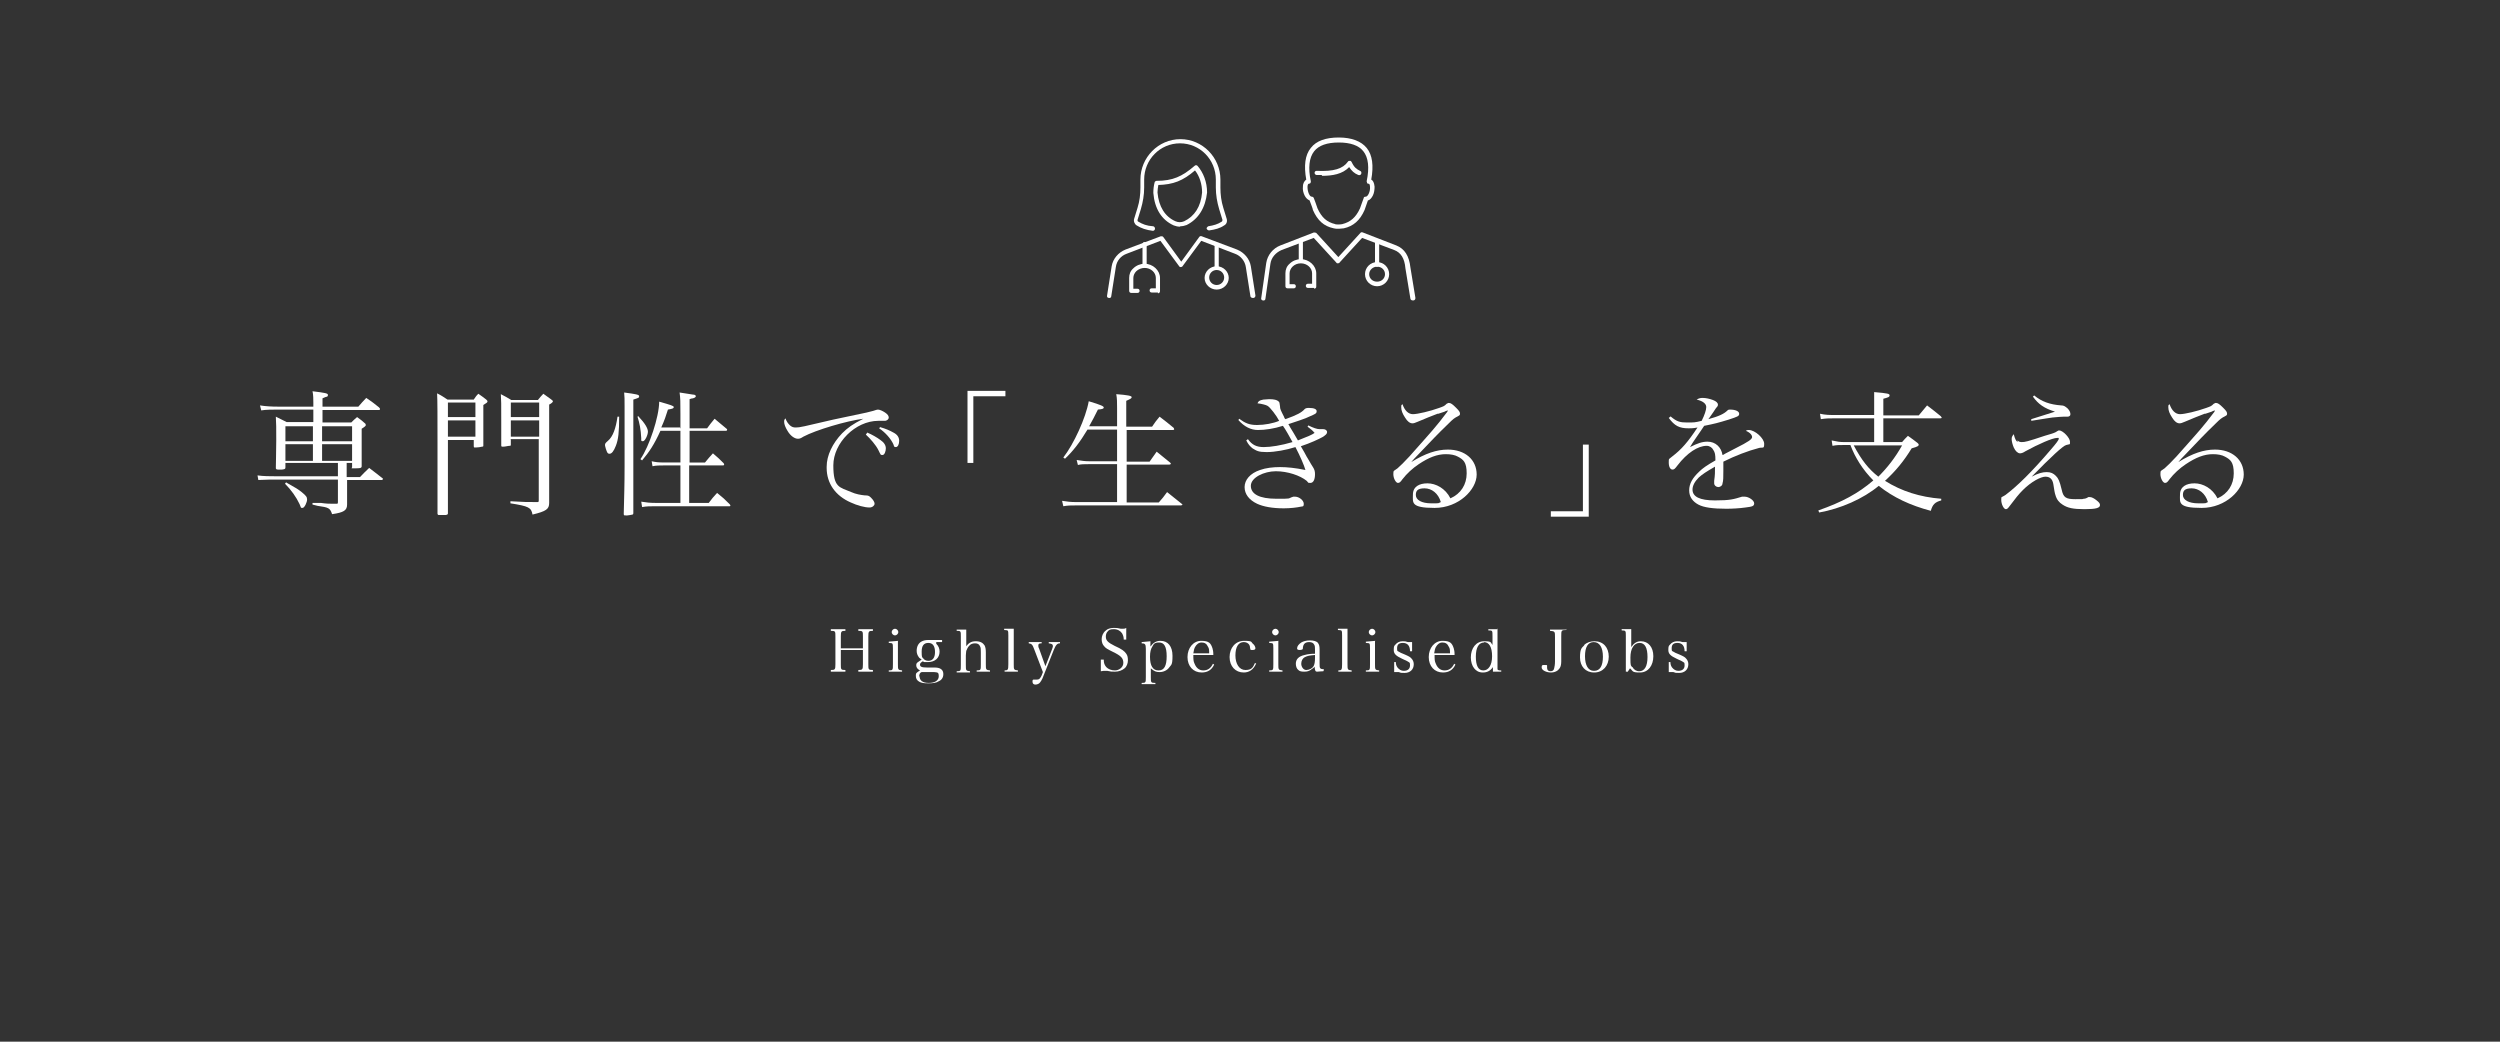 <?xml version="1.0" encoding="UTF-8"?>
<svg id="_レイヤー_1" data-name="レイヤー_1" xmlns="http://www.w3.org/2000/svg" version="1.1" viewBox="0 0 600 250">
  <rect x="0" y="0" width="600" height="250" fill="#333333" stroke="none"/>
  <!-- Generator: Adobe Illustrator 29.4.0, SVG Export Plug-In . SVG Version: 2.1.0 Build 152)  -->
  <defs>
    <style>
      .st0 {
        fill: #fff;
      }

      .st1 {
        display: none;
      }
    </style>
  </defs>
  <g id="_病院のご案内" data-name="病院のご案内" class="st1">
    <g>
      <g>
        <path class="st0" d="M127.9,124.5c2.3-2.7,3.5-4.8,4.4-8.2.6-2.1.8-3.9,1-7.2-1.3,1.6-2,2.4-3.7,4.1v.6c0,.5-.2,1-.4,1s-.4-.2-.5-.5c0,0-.3-.7-.7-1.5s-.4-1-.7-1.7c1.8-.6,4.1-1.8,6.1-3.1,0-1.2.1-2.1.1-3.7,0-2.9-.1-5-.2-9.5,1.4.7,1.8.9,3.1,1.7h8.5v-1.6c0-1.3,0-1.5-.2-2.6,3.2.4,3.9.5,3.9,1s-.2.5-1.3.7v2.4h8.1c.9-1,1.1-1.3,2-2.3,1.4,1,1.8,1.4,3.2,2.6.1,0,.2.2.2.3,0,.2-.2.3-.5.3h-24.4c-.1,11.9-.2,13.3-1,17.1-.6,2.9-2,5.7-3.9,7.9-.7.9-1.3,1.4-2.6,2.6l-.5-.4ZM127.9,98.7c2.4,1.8,4.4,4.2,4.4,5.2s-.7,2.3-1.3,2.3-.6-.2-.8-1.2c-.2-.5-.7-1.9-1-2.8-.5-1.2-.9-2-1.7-3.3l.4-.2ZM149.1,102.3c-.1,3.3-.1,3.4-.3,5h6.6c.6-.7.7-.9,1.3-1.5.9.7,1.2.9,2,1.5.3.3.5.5.5.6,0,.2-.2.4-1,.9v12.4c0,1.1-.1,1.5-.7,1.9-.8.7-1.9,1.2-3.6,1.4-.6-1.7-1.2-2-4.9-2.5v-.5c3.6,0,4.2.2,5.4.2h1c.3,0,.4,0,.4-.6v-13h-7.1c-.1,1.1-.2,1.7-.5,2.5,1.5.6,2.4,1,3.4,1.6,2.1,1.2,3,2.1,3,3s-.4,2.2-.9,2.2-.4-.2-.7-.6c-1-1.9-2.8-3.8-5.1-5.7-.7,1.9-1.8,3.5-3.4,5-1.3,1.3-2.1,1.9-3.9,2.8v5.1h0c0,.3-.1.4-.3.5-.2,0-1.3,0-1.8,0s-.5,0-.5-.5q.1-6.1.1-9c0-5.1,0-7.4-.1-9.4,1.2.6,1.6.9,2.8,1.5h5.6c.1-1.1.2-2,.2-3.1s0-.8-.1-1.9h-5.9c-1.4,0-2.1,0-3.4.2l-.3-1.3c1.3.2,2.2.3,3.5.3h14.6l1.8-2.3c1.3,1.1,1.8,1.5,3,2.6.1,0,.1.2.1.2,0,0-.2.2-.4.2h-10.4v.2h0ZM140.7,108.1v10.3c1.2-1,1.8-1.6,2.7-2.7,1.7-2.2,2.6-4.5,3-7.6,0,0-5.7,0-5.7,0Z"/>
        <path class="st0" d="M174.4,118q0,1.6.1,6.2c0,.3-.1.4-.3.5-.3,0-.8.2-1.1.2-.7,0-1-.2-1-.5h0c.1-3.5.2-12.2.2-15.6,0-7.9-.1-14-.2-15.9,1.1.6,1.4.8,2.4,1.6h4.2c.5-.6.7-.9,1.3-1.6.9.7,1.2.9,2.2,1.6.4.3.5.5.5.6,0,.3-.2.4-1.5.7q-.4.8-2.2,4.3c-.1.3-.5,1-2.2,4.3,1.6,1.4,2.2,2.1,2.7,2.9,1,1.4,1.5,3.3,1.5,5s-.6,3.3-1.5,4.2c-.7.6-1.3.8-2.6.9,0-1.5-.5-1.9-2.6-2.2v2.8h.1ZM174.4,114.7c1.2,0,2.1.2,2.8.2s1-.2,1.2-.7c.3-.6.5-1.5.5-2.7s-.4-3.1-1.1-4.5c-.6-1.2-1-1.7-2-2.6,1.1-2.7,2.2-6.1,2.9-9.1h-4.3v19.4h0ZM189.2,109.5c-.1,2-.1,2.2-.3,3.2-.7,4.3-2.3,7.1-5.4,9.2-1.8,1.2-3.5,2-6.6,2.9l-.2-.5c2.4-1,4-1.9,5.8-3.5,3.1-2.8,4.2-5.6,4.3-11.2h-2c-.9,0-1.6,0-3,.2l-.3-1.3c1.1,0,2.6.2,3.3.2h13.4c.8-1,1.1-1.3,1.9-2.2,1.3,1,1.7,1.3,2.9,2.4.1,0,.1.2.1.3s-.2.2-.4.2h-7.7v11.6c0,.5.1.6.4.7.1,0,.5,0,2,0q2.2,0,2.5-.5c.2-.4.6-1.8,1.6-6.1h.5l-.2,5.1v.4h0c0,.4.1.5.6.6.5.2.8.5.8,1s-.5,1.1-1.2,1.3-1.1.2-6,.2-3-.3-3-2.2v-12.1h-3.8ZM198.6,97.6c.6-.7.9-1,1.6-1.7,1,.8,1.3,1.1,2.3,2,.3.3.4.5.4.6s-.1.2-.2.3c-.2.2-.5.2-1.9.3-.9,1.1-1.2,1.3-2.7,2.7.7.6,1,.9,1.9,1.7.1,0,.1.2.1.3s-.2.3-.4.3h-12.7c-.9,0-1.5,0-2.9.2l-.4-1.3c1.5.2,2.2.3,3.5.3h8.2c.7-1,1-1.3,1.7-2.2q.4.4.7.6c.3-.9.4-.9,1-3.1h-14.9c-.3,2.9-1.3,5.1-2.5,5.1s-1.1-.8-1.1-2,.1-.7.5-.9c.9-.5,1.1-.7,1.5-1.5.6-1,.9-2,1.1-3.5h.6q-.1,1.4-.1,2.1h5.8v-2.9c0-.9,0-1.4-.1-2.6,2.3.2,3.2.3,3.5.4s.5.2.5.4c0,.4-.4.5-1.6.8v3.6h6.6Z"/>
        <path class="st0" d="M229,121.5c3.8-1.1,6.3-2.6,8.3-4.9,2.1-2.4,3.2-5.3,3.2-8.5s-1.4-6.2-4-7.8c-1.6-1-3.9-1.6-6.1-1.6s-.7,0-1.2,0c.9,1.2,1.1,1.9,1.1,2.9,0,2.8-2,7.9-4.7,12.3-2.2,3.5-4,5.3-5.3,5.3s-1.2-.3-1.6-.7c-.3-.4-.4-.6-1-2.3-.3-.9-.5-1.3-1.6-3.3-.6-1.1-.8-2.1-.8-3.2,0-2.2,1.2-4.9,3.2-7,2.9-3,7.5-5,12.2-5s6.9,1.2,9.1,3.3,3.4,4.9,3.4,8.3-2.6,8.4-7.1,10.7c-2.1,1.1-3.9,1.7-6.9,2.2l-.2-.8ZM217.4,110.5c0,1.7.5,3.4,1.4,4.7.5.6,1,1,1.3,1,.8,0,2.5-1.9,4.2-4.7,2.6-4.2,4.5-8.8,4.5-11s-.1-.9-.5-1.8c-6.1,1.2-10.9,6.3-10.9,11.8Z"/>
        <path class="st0" d="M262,111.7c-.1.8-.1,1.1-.1,1.6,0,4.2,2.7,6.2,8.4,6.2s5.7-.5,7.8-1.3c.2,0,.4,0,.6,0,.5,0,1.3.3,2,.7.5.4.8.8.8,1.2s-.4.9-1.1,1.1c-1.6.4-5.1.7-8.3.7s-6.5-.5-8.3-1.7c-1.8-1.1-2.9-3.4-2.9-5.6s.2-1.8.6-3l.5.2ZM263.1,97.7c1.8,1.2,3,1.6,5.4,1.6s5.3-.4,7.4-1.1c.2,0,.5,0,.6,0,.9,0,2.1,1.1,2.1,1.8s-.2.7-2.6,1.2c-1.4.3-1.7.4-5.2,1.7q-.9.4-2.9,1.2t-1.4.6l-.2-.5c1.1-.6,1.7-1,2.6-1.5q2.4-1.3,3-1.7c-.8,0-2,0-2.7,0-1.3,0-2.9-.4-4-1-.9-.5-1.5-1-2.5-2.1l.4-.2ZM279.1,95.3c3.4,1.4,5.4,2.9,5.4,4.4s-.4,1.8-.9,1.8-.5-.2-.7-.7c-1-2.1-2.2-3.5-3.9-5.1v-.4ZM282.3,93.2c2,.6,3.3,1.2,4.4,2,.8.6,1.1,1.1,1.1,1.9s-.3,1.8-.8,1.8-.5-.2-.8-.9c-.9-1.7-2.2-3.1-4-4.5v-.3Z"/>
        <path class="st0" d="M313.1,112.8c0-.6,0-1.1-.1-2.1,3.6.5,3.9.6,3.9.9s0,.3-1.2.8v1.9h9.7c.9-1,1.1-1.3,2.1-2.3,1.5,1.1,1.9,1.5,3.4,2.7.1,0,.2.2.2.3s-.1,0-.2,0h-14.1c2.7,3.1,8.5,5.5,14.6,6v.5c-1,.2-1.4.4-1.7.7-.2.3-.3.4-.8,1.6-3.1-1-5.1-1.9-7.5-3.6-2.2-1.5-3.7-2.9-5.6-5.2v9c0,.4-.1.5-.5.6-.3,0-1,0-1.5,0s-.7-.2-.7-.7v-7.9c-2.2,2.2-4.3,3.7-7.4,5.2-2.3,1.2-4.2,1.9-7.4,2.7l-.2-.6c3.7-1.3,6.2-2.7,9.3-5,1.6-1.2,2.8-2.3,3.7-3.5h-8.7c-2,0-3.2,0-3.5.2l-.3-1.3c1.5.2,2.5.4,3.8.4h10.8v-1.5h0ZM321.7,102.6c-1.2,2.2-2.1,3.2-3.9,4.6,4.2.9,6.3,1.5,7.2,2.2.5.4,1,1.5,1,2.4s-.2.7-.4.7-.2,0-.8-.4c-2.1-1.3-5.4-2.8-8.4-3.8-4.3,2.6-10,4.1-16.6,4.3v-.6c3.2-.3,6-.9,9.2-1.9,1.9-.7,3.4-1.3,5-2.3-1.2-.3-2.6-.6-5-1q-.4,0-1-.2c-.4.5-.6.7-1.3,1.4-.2.2-.4.3-.6.3-.7,0-2.1-.4-2.1-.6s.1-.2.4-.5c1.6-1.5,2.1-2,4.1-4.5h-6q-1.3,0-2.1,0t-1.4,0l-.3-1.3c1.5.2,2.6.3,3.8.3h6.6c1.3-1.6,1.8-2.3,2.6-3.9,2.5.5,3.5.9,3.5,1.1,0,.3-.4.4-1.8.6-.6.9-.7,1.1-1.6,2.2h12.7c.8-1,1-1.2,1.8-2.1,1.3,1,1.8,1.3,3.2,2.4.1,0,.2.2.2.3s-.2.2-.4.2h-7.6q0,0,0,0ZM312.9,96.1v-1.7c0-.5,0-1-.1-2.2,2,0,3.7.4,4.1.5.1,0,.2.2.2.3,0,.3-.4.6-1.5.9v2.2h9.6c.7-.9,1-1.1,1.7-1.9,1.3.9,1.7,1.2,2.9,2.2.2.2.4.4.4.5s-.1,0-.2.2c-.1,0-.9.2-2.2.4-.3.3-1.3,1.1-3,2.5l-.5-.3c.5-1.1.7-1.6,1.1-2.8h-22.8c-.2,1.3-.5,2-1.2,3-.4.7-.8,1-1.2,1-.6,0-1.2-1-1.2-1.9s.1-.6.8-1c.3-.2,1-.9,1.3-1.5.5-.7.7-1.4,1.1-2.8h.6v1c0,.4,0,.7-.1,1.4h10.2ZM311.2,102.6q-.7.9-2.8,3.2.6,0,.9,0l6,.8c1.7-1.3,2.5-2.2,3.7-4.2h-7.8Z"/>
        <path class="st0" d="M346.2,116.1c0,1.9,0,2.1.1,7.5,0,.5-.5.7-1.9.7s-.8,0-.8-.5c.1-6,.2-7.7.2-13.1,0-8.4,0-12.1-.1-13.8,1.3.6,1.7.9,2.9,1.7h9c.1-1.7.2-2.7.2-3.8s0-1.3-.1-2.6c1.3,0,3,.3,3.8.5s.5.2.5.4c0,.4-.4.6-1.8.9,0,2-.1,2.9-.2,4.6h9.7c.5-.7.7-1,1.3-1.7,1,.7,1.3,1,2.3,1.7.3.2.4.4.4.5,0,.2-.3.5-1.3,1v21.5c0,1-.3,1.4-1.2,1.9-.7.4-1.6.6-3.3.9-.2-1.1-.4-1.6-1-2-.5-.4-.8-.5-3.9-1v-.5c3.5.4,3.7.4,6.1.5h.2c.3,0,.4,0,.4-.5v-21.5h-10c-.3,2.8-.4,3.7-.9,5.3,3.3,1.7,6.9,4,8.2,5.2,1,1,1.1,1.4,1.1,3.3s-.2,1.3-.6,1.3-.4,0-.9-.9l-1.7-2.2c-1.9-2.4-3.9-4.5-6.3-6.1-.5,1.6-1.2,2.9-2.4,4.5-1.9,2.5-3.7,4-7,6l-.3-.5c2.2-1.7,4.5-4.3,5.8-6.5,1.5-2.4,2.1-4.8,2.7-9.5h-9.3v16.8h0Z"/>
      </g>
      <g>
        <path class="st0" d="M230.7,164.1h-1.5l-1.4-4.2h-4.5l-1.4,4.2h-1.4l4.3-13h1.6l4.3,13ZM227.5,158.7l-1.3-3.8c-.3-.9-.5-1.7-.7-2.5h-.1c-.2.8-.4,1.6-.6,2.4l-1.3,3.9h4Z"/>
        <path class="st0" d="M237.4,156.3c.6-1.1,1.6-1.7,3.1-1.7,2.2,0,3.7,1.9,3.7,4.7s-2.1,4.9-4,4.9-2.3-.5-3-1.7h-.1v1.5h-1.3c0-.6.1-1.5.1-2.3v-11.3h1.4v5.9h0ZM237.3,160.4c0,1.4,1,2.7,2.6,2.7s2.8-1.5,2.8-3.7-1-3.6-2.8-3.6-2.7,1.5-2.7,2.9v1.7h0Z"/>
        <path class="st0" d="M257.6,159.4c0,3.5-2.3,4.9-4.3,4.9s-4.2-1.8-4.2-4.8,2-4.9,4.3-4.9c2.5,0,4.2,1.9,4.2,4.8ZM253.3,155.7c-2,0-2.8,2-2.8,3.8s1.1,3.7,2.8,3.7,2.9-1.7,2.9-3.8c-.1-1.6-.9-3.7-2.9-3.7Z"/>
        <path class="st0" d="M270.4,161.6c0,1,.1,1.8.1,2.5h-1.3v-1.5h-.2c-.4.7-1.4,1.7-3,1.7s-3-.8-3-4v-5.5h1.4v5.2c0,1.8.5,3.1,2.1,3.1s2.4-.9,2.4-2.5v-5.8h1.4v6.8h.1Z"/>
        <path class="st0" d="M277,153.1l1.4-.5v2.2h2.4v1.1h-2.4v5.4c0,1.2.4,1.8,1.3,1.8s.7-.1,1-.1v1.1c-.2.1-.7.2-1.3.2-2.2,0-2.3-2-2.3-3v-5.3h-1.4v-1.1h1.4v-1.8h-.1Z"/>
      </g>
      <path class="st0" d="M255.2,25.2h-.4c0,.1-5.9,12.7-6.6,14.1-5.6-1.8-13.5-4.4-14.1-4.7h.1c-.9-.5-2,.3-2.5.8h-.1c0,0-.1.3-.1.3-.7,1.8-1.8,4.8-2,5.1-.1.2-.1.4-.1.6,0,.6.3,1.1.6,1.6v.2c.1,0,12.4,6.2,13.7,6.8-1,3-4.6,13.4-4.8,14.1-.1.2-.1.4-.1.6,0,.8.5,1.4,1,1.7h.1l6,2.3,1.5-.8s6.1-12.5,6.8-13.8c13.7,4.8,14.2,4.8,14.4,4.8.8,0,1.3-.4,1.4-.4h.2c0,0,.1-.3.1-.3.4-.8,2.2-5.1,2.4-5.6.1-.2.1-.4.1-.5,0-.7-.4-1.3-.5-1.4h-.1c0,0-12.3-6.3-13.6-7,1.9-5.5,4.7-13.8,4.8-14.3v-.3c0-.8-.6-1.5-.8-1.7h-.1c0-.1-.2-.2-.2-.2-1.8-.8-4.8-2-5-2.1-.6-.3-1.5,0-2.1.1M256.5,26.8c.7.3,3.8,1.6,4.8,2.1v.2c-.2,1-3,9.3-4.9,14.7l-.3.8s14.2,7.2,14.7,7.4h0c-.2.4-1.3,3.2-2.1,5.1h-.1c-1.1-.3-9.4-3.1-14.6-4.9l-.8-.3s-7,14.2-7.2,14.7h-.2c-.7-.2-4.9-1.8-5.1-1.9h-.1c.3-1.1,5-14.8,5.1-14.9l.3-.8s-14.1-7.1-14.6-7.3v-.3c.2-.8,1.2-3.4,1.8-4.8l.4-.3c1.3.5,6.3,2.1,14.9,5l.8.3s6.6-14,6.9-14.7h.3"/>
      <path class="st0" d="M245.5,25h-.2c-1.8.9-4.7,2.2-5,2.3-.7.2-1,1.1-1.2,1.9v.2s4.3,13,4.8,14.4c-2.8,1.4-12.8,6.2-13.4,6.5-.7.4-1,1.1-1,1.7s0,.4.1.6h0c0,0,2.6,6,2.6,6l1.6.5s13.1-4.5,14.6-5c6.3,13.1,6.6,13.4,6.8,13.5.6.5,1.2.7,1.3.7h.5c.9-.4,5.1-2.1,5.6-2.4.9-.5,1-1.5,1.1-1.6v-.2s-4.3-13.1-4.8-14.5c5.2-2.6,13.1-6.5,13.5-6.7.8-.5.8-1.6.8-1.9v-.4c-.8-1.8-2.1-4.8-2.1-5.1-.2-.6-.9-1.1-1.5-1.3l-.4-.2s-13.1,4.7-14.5,5.2c-2.7-5.3-6.4-12.7-6.7-13.3h0c-.3-.9-1.6-1.1-2.3-1.1h-.2v.2h0ZM245.9,26.9c.2,0,.3,0,.4.1.6,1.2,2.9,5.9,7,14l.4.7s14.6-5.2,15.3-5.5l.2.2c.3.7,1.5,3.8,1.9,4.8v.2c-1.1.5-8.8,4.4-14,6.9l-.7.4s5,15.1,5.1,15.6h0c-.4.2-3.2,1.3-5.1,2.1h-.1c-.6-.9-4.4-8.9-6.8-13.8l-.4-.8s-15,5.1-15.5,5.3h-.2c-.3-.7-2.1-4.9-2.2-5.1h0c.9-.5,14-6.8,14.1-6.9l.7-.4s-5-15-5.1-15.5v-.3c1.1-.3,3.7-1.4,5-2"/>
    </g>
  </g>
  <g id="_外来のご案内" data-name="外来のご案内" class="st1">
    <g>
      <g>
        <g>
          <path class="st0" d="M141.8,99.4c.6-.8.7-1,1.3-1.8,1.1.8,1.5,1,2.6,1.9.1,0,.2.2.2.3,0,.2-.1.3-.8.6.4.9.6,1.2,1.3,2.2,1.3,2,2.1,3,3,3.9-.1-10.7-.1-11.4-.3-13.9,4.1.5,4.2.5,4.2.9s-.3.5-1.6.9v13.8c2.7,1.9,5.2,2.9,9.1,3.7v.4c-1.9.5-2.2.8-2.6,2.7-2.7-1.1-4-1.9-6.5-3.9v7.7c0,1,.1,2,.2,5.7h0c0,.3-.1.5-.3.5-.3,0-1.3.2-1.9.2s-.5,0-.6-.5c.2-5.4.2-6.4.2-9.5s0-3.2-.1-6.2c-2-2.4-3.7-5.3-5-8.4h-.3c-.5,2.9-1,4.8-2.2,7.8-2.1,5.2-4.5,8.9-8,12.2-1.8,1.8-3.3,2.8-5.5,4.1l-.4-.5c1.9-1.3,3.2-2.5,4.9-4.5,3-3.5,4.9-6.9,6.7-11.8,1.1-2.9,1.6-4.7,2.1-7.7h-5.5c-.8,1.8-1.7,3.5-2.6,5.1,1.6,1,2.2,1.4,3,2,1.1.9,1.3,1.2,1.3,2,0,1.3-.5,2.4-1.1,2.4s-.4-.2-.6-1c-.4-1.3-1.5-3.2-2.8-4.9-1.6,2.4-2.6,3.7-4.8,5.7l-.4-.3c2.3-2.9,4.2-6.6,5.8-10.8,1-2.8,1.8-5.5,2.1-7.5,3,.8,3.9,1.1,3.9,1.4s-.1.2-.2.3c-.1,0-.4,0-.6.2-.2,0-.4,0-.7.2-.6,1.9-1,2.7-1.7,4.5h5.2Z"/>
          <path class="st0" d="M189,108.9c1.6-2.2,3-5.2,4.3-8.9,3.4,1.3,3.4,1.4,3.4,1.6,0,.3-.2.4-1.4.5-1.9,2.9-3.7,5.1-5.6,6.8h7.2c.8-1.1,1.1-1.5,2-2.5,1.6,1.2,2.1,1.6,3.5,3q.1,0,.1.2t-.4,0h-14.5c1.7,2.8,3,4.4,5.5,6.2,2,1.5,4.4,2.8,6.7,3.8,1.1.5,1.7.7,3.3,1v.4c-1.6.4-2.1.7-2.7,2.5-2.7-1.3-4.6-2.7-7.1-5-2.6-2.5-4.2-4.6-5.9-7.9v5.4c0,2.1,0,2.4.1,5.4v3.2c-.1.4-.2.4-1,.5-.2,0-1.1,0-1.2,0-.4,0-.6,0-.6-.4q.1-1.4.3-7.9v-5c-1.9,2.7-3.9,4.7-7.1,7.2-2.6,2.1-4.6,3.3-7.9,4.8l-.4-.5c3.7-2.3,6.1-4.3,9.3-7.6,2.2-2.3,3.1-3.5,4.6-6.2h-10c-1.4,0-1.8,0-3,.2l-.4-1.4c1.2.3,2.3.4,3.4.4h11.3v-9.9h-9.3c-1.3,0-1.9,0-3.3.2l-.3-1.3c1.5.3,1.8.3,4,.3h9v-1.2c0-1.5-.1-3.1-.3-4.4,3.1.4,4.1.6,4.1,1s-.4.5-1.5.8v3.8h7.9c.8-1.1,1-1.4,1.9-2.5,1.5,1.2,2,1.6,3.4,2.9.1,0,.1.2.1.2,0,0-.1.2-.3.2h-13v9.9h1.8ZM176.8,99.8c3,2.4,4.5,4.2,4.5,5.4s-.9,2.6-1.6,2.6-.4,0-.6-1c-.6-2.6-1.3-4.3-2.7-6.7l.4-.3Z"/>
          <path class="st0" d="M228.5,121.8c3.8-1.1,6.3-2.6,8.3-4.9,2.1-2.4,3.2-5.3,3.2-8.5s-1.4-6.2-4-7.8c-1.6-1-3.9-1.6-6.1-1.6s-.7,0-1.2,0c.9,1.2,1.1,1.9,1.1,2.9,0,2.8-2,7.9-4.7,12.3-2.2,3.5-4,5.3-5.3,5.3s-1.2-.3-1.6-.7c-.3-.4-.4-.6-1-2.3-.3-.9-.5-1.3-1.6-3.3-.6-1.1-.8-2.1-.8-3.2,0-2.2,1.2-4.9,3.2-7,2.9-3,7.5-5,12.2-5s6.9,1.2,9.1,3.3,3.4,4.9,3.4,8.3-2.6,8.4-7.1,10.7c-2.1,1.1-3.9,1.7-6.9,2.2l-.2-.8ZM216.9,110.8c0,1.7.5,3.4,1.4,4.7.5.6,1,1,1.3,1,.8,0,2.5-1.9,4.2-4.7,2.6-4.2,4.5-8.8,4.5-11s-.1-.9-.5-1.8c-6.1,1.2-10.9,6.3-10.9,11.8Z"/>
          <path class="st0" d="M261.5,112c-.1.8-.1,1.2-.1,1.6,0,4.2,2.7,6.2,8.4,6.2s5.7-.5,7.8-1.3c.2,0,.4,0,.6,0,.5,0,1.3.3,1.9.7.5.4.8.8.8,1.2s-.4.9-1.1,1.1c-1.6.4-5.1.7-8.3.7s-6.5-.5-8.3-1.7c-1.8-1.1-2.9-3.4-2.9-5.6s.2-1.8.6-3l.6.2ZM262.6,98c1.8,1.2,3,1.6,5.4,1.6s5.3-.4,7.4-1.1c.2,0,.5,0,.6,0,.9,0,2.1,1.1,2.1,1.8s-.2.7-2.6,1.2c-1.9.4-3.8,1.1-9.5,3.5l-.2-.5c1-.6,1.6-1,2.6-1.5l2.3-1.2.7-.4c-.8,0-2,0-2.7,0-1.3,0-2.9-.4-4-1-.9-.5-1.5-1-2.5-2.1l.4-.3ZM278.8,94.9c1.3.7,2.3,1.4,3.2,2.2,1.3,1.2,1.8,2,1.8,2.8s-.5,1.5-1.1,1.5-.5,0-1.6-2.3c-.6-1.2-1.7-2.8-2.7-3.8l.4-.4ZM282.4,92.8c1.3.6,2.3,1.2,3.4,2,1.4,1,1.8,1.7,1.8,2.7s-.4,1.5-.9,1.5-.5-.2-.8-.7c-1.2-2.2-2-3.2-3.9-5.1l.4-.4Z"/>
          <path class="st0" d="M312.6,113.1c0-.6,0-1.1-.1-2.1,3.6.5,3.9.6,3.9.9s0,.3-1.2.8v1.9h9.7c.9-1,1.1-1.3,2.1-2.3,1.5,1.1,1.9,1.5,3.4,2.7.1,0,.2.2.2.3s-.1,0-.2,0h-14.1c2.7,3.1,8.5,5.5,14.6,6v.5c-1,.2-1.4.4-1.7.7-.2.3-.3.4-.8,1.6-3.1-1-5.1-1.9-7.5-3.6-2.2-1.5-3.7-2.9-5.6-5.2v9c0,.4-.1.5-.5.6-.3,0-1,0-1.5,0s-.7-.2-.7-.7v-7.9c-2.2,2.2-4.3,3.7-7.4,5.2-2.3,1.2-4.2,1.9-7.4,2.7l-.2-.6c3.7-1.3,6.2-2.7,9.3-5,1.6-1.2,2.8-2.3,3.7-3.5h-8.7c-2,0-3.2,0-3.5.2l-.3-1.3c1.5.2,2.5.4,3.8.4h10.8v-1.5h0ZM321.2,102.9c-1.2,2.2-2.1,3.2-3.9,4.6,4.2.9,6.3,1.5,7.2,2.2.5.4,1,1.5,1,2.4s-.2.7-.4.7-.2,0-.8-.4c-2.1-1.3-5.4-2.8-8.4-3.8-4.3,2.6-10,4.1-16.6,4.3v-.6c3.2-.3,6-.9,9.2-1.9,2-.7,3.4-1.3,5-2.3-1.2-.3-2.6-.6-5-1q-.4,0-1-.2c-.4.5-.6.7-1.3,1.4-.2.2-.4.3-.6.3-.7,0-2.1-.4-2.1-.6s.1-.2.4-.5c1.6-1.5,2.1-2,4.1-4.5h-6q-1.3,0-2.1,0t-1.4,0l-.3-1.3c1.5.2,2.6.3,3.8.3h6.6c1.3-1.6,1.8-2.3,2.6-3.9,2.5.5,3.5.9,3.5,1.1,0,.3-.4.4-1.8.6-.6.9-.7,1.1-1.6,2.2h12.7c.8-1,1-1.2,1.8-2.1,1.3,1,1.8,1.3,3.2,2.4.1,0,.2.2.2.3s-.2.2-.4.2h-7.6ZM312.3,96.4v-1.7c0-.5,0-1-.1-2.2,2,0,3.7.4,4.1.5.1,0,.2.2.2.3,0,.3-.4.6-1.5.9v2.2h9.6c.7-.9,1-1.1,1.7-1.9,1.3.9,1.7,1.2,2.9,2.2.2.2.4.4.4.5s-.1,0-.2.2c-.1,0-.9.2-2.2.4-.3.3-1.3,1.1-3,2.5l-.5-.3c.5-1.1.7-1.6,1.1-2.8h-22.8c-.2,1.3-.5,2-1.2,3-.4.7-.8,1-1.2,1-.6,0-1.2-1-1.2-1.9s.1-.6.8-1c.3-.2,1-.9,1.3-1.5.5-.7.7-1.4,1.1-2.8h.6v1c0,.4,0,.7-.1,1.4h10.2ZM310.7,102.9q-.7.9-2.8,3.2.6,0,.9,0l6,.8c1.7-1.3,2.5-2.2,3.7-4.2h-7.8Z"/>
          <path class="st0" d="M345.7,116.4c0,1.9,0,2.1.1,7.5,0,.5-.5.7-1.9.7s-.8,0-.8-.5c.1-6,.2-7.7.2-13.1,0-8.4,0-12.1-.1-13.8,1.3.6,1.7.9,2.9,1.7h9c.1-1.7.2-2.7.2-3.8s0-1.3-.1-2.6c1.3,0,3,.3,3.8.5s.5.2.5.4c0,.4-.4.6-1.8.9,0,2-.1,2.9-.2,4.6h9.7c.5-.7.7-1,1.3-1.7,1,.7,1.3,1,2.3,1.7.3.2.4.4.4.5,0,.2-.3.5-1.3,1v21.5c0,1-.3,1.4-1.2,1.9-.7.4-1.6.6-3.3.9-.2-1.1-.4-1.6-1-2-.5-.4-.8-.5-3.9-1v-.5c3.5.4,3.7.4,6.1.5h.2c.3,0,.4,0,.4-.5v-21.5h-10c-.3,2.8-.4,3.7-.9,5.3,3.3,1.7,6.9,4,8.2,5.2,1,1,1.1,1.4,1.1,3.3s-.2,1.3-.6,1.3-.4,0-.9-.9l-1.7-2.2c-1.9-2.4-3.9-4.5-6.3-6.1-.5,1.6-1.2,2.9-2.4,4.5-1.9,2.5-3.7,4-7,6l-.3-.5c2.2-1.7,4.5-4.3,5.8-6.5,1.5-2.4,2.1-4.8,2.7-9.5h-9.3v16.8h0Z"/>
        </g>
        <g>
          <path class="st0" d="M194.3,154.7c0,.1,0,.2-.2.2s-.2,0-.3-.1c-.5-.9-.9-1.6-1.5-2.1s-1.4-.8-2.2-.8c-2.5,0-4.4,2.3-4.4,5.8s1.9,5.5,4.5,5.5,3.2-.8,4.2-2.4q.1-.1.3,0c.2.1.2.2.1.3-1,1.8-2.5,3.1-5,3.1-3.7,0-6.4-2.7-6.4-6.5s2.7-6.5,6.5-6.5,1.5.1,2.2.3,1.2.3,1.9.2c0,1,.2,2.1.3,3Z"/>
          <path class="st0" d="M207.2,160.1c0,2.3-1.6,4.1-4,4.1s-4-1.8-4-4.1,1.6-4.2,4-4.2c2.3,0,4,1.9,4,4.2ZM201.2,160.1c0,2.1.6,3.6,2,3.6s2-1.6,2-3.6-.6-3.6-2-3.6-2,1.6-2,3.6Z"/>
          <path class="st0" d="M211.9,157.2q-.2,0-.2-.2t.2-.3c.7-.1,1.9-.5,2.7-.7.1,0,.2.1.2.1v1.4c.6-1,1.5-1.6,2.6-1.6s2.5.3,2.5,2.4v3.1c0,1,0,1.5.1,1.8s.4.3.9.3.1.1.1.2,0,.2-.1.2c-.6,0-1.3-.1-1.9-.1s-1.3,0-1.9.1q-.1,0-.1-.2,0-.2.1-.2c.5,0,.7-.1.9-.3.1-.3.1-.8.1-1.8v-2.3c0-.5,0-.9-.2-1.5-.2-.5-.6-.9-1.2-.9s-1.2.4-1.5,1c-.3.5-.4.8-.4,1.4v2.3c0,1,0,1.5.1,1.8s.4.3.9.3.2,0,.2.2,0,.2-.2.2c-.6,0-1.3-.1-1.8-.1s-1.3,0-2,.1q-.1,0-.1-.2,0-.2.1-.2c.5-.1.8-.1.9-.3.1-.3.1-.8.1-1.8v-2.5c0-.6,0-1.1-.1-1.4-.1-.3-.2-.4-.5-.4h-.5Z"/>
          <path class="st0" d="M227.4,160.4c-1.2-.6-2-1-2-2.4s.8-2,2.7-2,.9.1,1.2.2c.3.1.7.1,1.1,0,0,.6.1,1.4.2,2q0,.1-.2.2t-.3-.1c-.5-.9-1.2-1.7-2-1.7s-1.3.5-1.3,1.2.4.8,1.3,1.2l.6.3c1.5.6,2.3,1.2,2.3,2.7s-.9,2.5-3,2.5-1.7-.2-2.4-.5c-.2-.5-.3-1.3-.4-1.9q0-.1.2-.2.2,0,.2.1c.6,1.1,1.5,1.9,2.4,1.9s1.5-.6,1.5-1.5-.6-1-1.6-1.5l-.5-.5Z"/>
          <path class="st0" d="M244.4,163.6c.2,0,.2.1.2.2q0,.2-.2.2c-.6,0-2,.2-2.6.3-.1,0-.2-.1-.2-.2,0-.5.1-.9.1-1.3-.6,1.1-1.5,1.5-2.5,1.5s-2.5-.2-2.5-2.4v-3.1c0-.6,0-1-.1-1.3s-.2-.5-.5-.4h-.4q-.2,0-.2-.2t.2-.3c.8-.1,2-.3,2.7-.5.1,0,.2.1.2.2-.1,1.2-.1,2.2-.1,3v1.8c0,.6,0,1.2.2,1.6.2.5.7.8,1.2.8s1.2-.4,1.5-1c.3-.5.4-.8.4-1.3v-2.4c0-.6,0-1-.1-1.3s-.2-.5-.5-.5h-.5q-.2,0-.2-.2,0-.2.2-.2c.7-.1,2-.3,2.7-.5.1,0,.2.1.2.2-.1,1.2-.1,2.2-.1,3v2.3c0,1.1,0,1.4.1,1.7s.3.3.6.3h.2Z"/>
          <path class="st0" d="M249.6,153.8c0-.6-.1-1.1-.1-1.4-.1-.3-.3-.4-.6-.4h-.5q-.2,0-.2-.2t.2-.3c.7-.1,2-.5,2.8-.7.1,0,.2,0,.2.1,0,1.3-.1,2.5-.1,4.2v6.3c0,1,0,1.6.1,1.8.1.3.4.3,1,.3s.1.1.1.2q0,.2-.1.2c-.6,0-1.3-.1-1.9-.1s-1.3,0-1.9.1q-.2,0-.2-.2,0-.2.2-.2c.5-.1.7-.1.9-.3.1-.3.1-.8.1-1.8v-7.6Z"/>
          <path class="st0" d="M256.5,157q-.2,0-.2-.2t.2-.2c.5-.1,1.1-.4,1.5-.7.3-.3.7-.8.9-1.2.1-.1.1-.2.3-.2s.2.1.2.2c0,.6-.1,1.2-.1,1.7.8,0,1.7,0,2.4-.1.1,0,.1.1.1.1l-.2.5c0,.1-.1.1-.2.1-.6,0-1.4-.1-2.2-.1v4.4c0,1,.1,1.4.3,1.8.3.4.7.5.9.5.4,0,.7-.2,1.1-.5.1-.1.2-.1.3.1s.2.2,0,.3c-.5.5-1.1.9-2.1.9s-1.4-.2-1.8-.6c-.4-.4-.6-.9-.6-1.9v-4.8h-.8Z"/>
          <path class="st0" d="M272.4,162.1c0,1.1.2,1.5.6,1.5s.3,0,.5-.1c.1,0,.2,0,.2.1s.1.2-.1.3c-.3.2-.8.4-1.4.4s-1.2-.4-1.4-.9c-.6.6-1.2,1-2.4,1-1.7,0-2.2-1-2.2-1.8s.2-1.1.6-1.5,1.1-.6,2.2-.9c.7-.2,1.1-.4,1.3-.6.2-.2.4-.4.4-.7v-.5c0-1.3-.3-1.8-1-1.8s-.6.1-.9.3c-.2.2-.3.5-.3,1s-.4.8-1.3.8-.7-.2-.7-.5c0-.8,1.3-2,3.4-2s2.5,1.2,2.5,2.5v3.4ZM270.7,159.7c-.2.3-.4.4-1.4.7-.9.4-1.2.9-1.2,1.8s.6,1.4,1.1,1.4c.9,0,1.5-.7,1.5-1.5v-2.4Z"/>
          <path class="st0" d="M277.5,157q-.2,0-.2-.2t.2-.2c.5-.1,1.1-.4,1.5-.7.3-.3.7-.8.9-1.2.1-.1.1-.2.3-.2s.2.1.2.2c0,.6-.1,1.2-.1,1.7.8,0,1.7,0,2.4-.1.1,0,.1.1.1.1l-.2.5c0,.1-.1.1-.2.1-.6,0-1.4-.1-2.2-.1v4.4c0,1,.1,1.4.3,1.8.3.4.7.5.9.5.4,0,.7-.2,1.1-.5.1-.1.2-.1.3.1s.2.2,0,.3c-.5.5-1.1.9-2.1.9s-1.4-.2-1.8-.6c-.4-.4-.6-.9-.6-1.9v-4.8h-.8Z"/>
          <path class="st0" d="M288.2,159c0-.6,0-1.1-.1-1.4-.1-.3-.3-.4-.6-.3h-.4q-.2,0-.2-.2t.2-.3c.7-.2,2-.5,2.8-.8.1,0,.2.1.2.2-.1,1.2-.1,2.2-.1,3v2.2c0,1,0,1.5.1,1.8s.4.3,1,.3.1.1.1.2q0,.2-.1.2c-.6,0-1.3-.1-1.9-.1s-1.3,0-1.9.1c-.1,0-.2,0-.2-.2s0-.2.2-.2c.5,0,.8-.1.9-.3.2-.3.1-.8.1-1.8v-2.4h-.1ZM290.1,152.4c0,.6-.6,1.2-1.1,1.2s-1.2-.6-1.2-1.2.6-1.1,1.2-1.1c.5,0,1.1.5,1.1,1.1Z"/>
          <path class="st0" d="M303.5,160.1c0,2.3-1.6,4.1-4,4.1s-4-1.8-4-4.1,1.6-4.2,4-4.2c2.3,0,4,1.9,4,4.2ZM297.5,160.1c0,2.1.6,3.6,2,3.6s2-1.6,2-3.6-.6-3.6-2-3.6-2,1.6-2,3.6Z"/>
          <path class="st0" d="M308.2,157.2q-.2,0-.2-.2t.2-.3c.7-.1,1.9-.5,2.7-.7.1,0,.2.1.2.1v1.4c.6-1,1.5-1.6,2.6-1.6s2.5.3,2.5,2.4v3.1c0,1,0,1.5.1,1.8s.4.3.9.3.1.1.1.2,0,.2-.1.2c-.6,0-1.3-.1-1.9-.1s-1.3,0-1.9.1q-.1,0-.1-.2,0-.2.1-.2c.5,0,.7-.1.9-.3.1-.3.1-.8.1-1.8v-2.3c0-.5,0-.9-.2-1.5-.2-.5-.6-.9-1.2-.9s-1.2.4-1.5,1c-.3.5-.4.8-.4,1.4v2.3c0,1,0,1.5.1,1.8s.4.3.9.3.2,0,.2.2,0,.2-.2.2c-.6,0-1.3-.1-1.8-.1s-1.3,0-2,.1q-.1,0-.1-.2,0-.2.1-.2c.5-.1.8-.1.9-.3s.1-.8.1-1.8v-2.5c0-.6,0-1.1-.1-1.4-.1-.3-.2-.4-.5-.4h-.5Z"/>
        </g>
      </g>
      <path class="st0" d="M269.1,48.5c-3.2,0-5.7,2.6-5.7,5.7s2,5.2,4.7,5.6c-.2,4.2-3.7,6.6-9.7,6.6s-9.7-2.6-9.7-7.1v-5h4.1c1.1,0,2-.9,2-2v-.3c5.7-1.5,8.6-4.7,8.6-11.4v-10.7c0-2.1-1.7-3.8-3.8-3.8h-.6c-.1-1-.9-1.8-2-1.8l-2.9-.6c-1.1,0-2,1.1-2,2.4v2c0,1.3.9,2.4,2,2.4l2.9-.6c1,0,1.9-.8,2-1.8h.6c1,0,1.8.8,1.8,1.8v10.8c0,4.3-.6,7.5-6.8,9.3-.6.2-1.3.2-1.8.2h-10.1c-.4,0-1.2,0-1.8-.2-6.2-1.8-6.8-5-6.8-9.3v-10.8c0-1,.8-1.8,1.8-1.8h.6c.1,1,.9,1.8,2,1.8l2.9.6c1.1,0,2-1.1,2-2.4v-2c0-1.3-.9-2.4-2-2.4l-2.9.6c-1,0-1.9.8-2,1.8h-.6c-2.1,0-3.8,1.7-3.8,3.8v10.8c0,5.7,1.6,9.4,8.6,11.3v.5c0,1.1.9,2,2,2h4.1v5c0,4.4,3.1,9.1,11.7,9.1s11.5-4.4,11.7-8.6c2.7-.5,4.8-2.8,4.8-5.7-.2-3.3-2.7-5.8-5.9-5.8ZM269.1,58c-2.1,0-3.7-1.7-3.7-3.7s1.7-3.7,3.7-3.7,3.7,1.7,3.7,3.7c0,2-1.7,3.7-3.7,3.7Z"/>
    </g>
  </g>
  <g id="_入院のご案内" data-name="入院のご案内" class="st1">
    <g>
      <g>
        <g>
          <path class="st0" d="M135.3,92c1.2.2,2.4.4,3.2.4h4.9c.6-.8.7-1,1.4-1.8.9.8,1.2,1,2.1,1.8.3.2.4.4.4.5,0,.3-.2.4-2.3,1.3.2,3.9.7,6.5,2,9.5,1.6,3.9,4.5,7.7,7.7,10.1,1.8,1.4,3.4,2.2,6.4,3.2v.4c-1.9.4-2.4.9-3,2.6-3.4-1.9-5.8-4.1-8.1-7.5s-3.8-7-4.8-11.7c-1.2,4.8-2.9,8-6.1,11.8-3.2,3.8-6.2,6-10.5,7.7l-.3-.5c3-1.7,5-3.5,7.5-6.4,2.9-3.4,5-7.3,6.5-12,1-3.2,1.3-5,1.5-8.2h-5.4c-.5,0-.7,0-2.9.2l-.2-1.4Z"/>
          <path class="st0" d="M174.4,114.5q0,1.6.1,6.2c0,.3-.1.4-.3.5-.3,0-.8.2-1.1.2-.7,0-1-.2-1-.5h0c.1-3.5.2-12.2.2-15.6,0-7.9-.1-14-.2-15.9,1.1.6,1.4.8,2.4,1.6h4.2c.5-.6.7-.9,1.3-1.6.9.7,1.2.9,2.2,1.6.4.3.5.5.5.6,0,.3-.2.4-1.5.7q-.4.8-2.2,4.3c-.1.3-.5,1-2.2,4.3,1.6,1.4,2.2,2.1,2.7,2.9,1,1.4,1.5,3.3,1.5,5s-.6,3.3-1.5,4.2c-.7.6-1.3.8-2.6.9,0-1.5-.5-1.9-2.6-2.2v2.8h.1ZM174.4,111.2c1.2,0,2.1.2,2.8.2s1-.2,1.2-.7c.3-.6.5-1.5.5-2.7s-.4-3.1-1.1-4.5c-.6-1.2-1-1.7-2-2.6,1.1-2.7,2.2-6.1,2.9-9.1h-4.3v19.4h0ZM189.2,106c-.1,2-.1,2.2-.3,3.2-.7,4.3-2.3,7.1-5.4,9.2-1.8,1.2-3.5,2-6.6,2.9l-.2-.5c2.4-1,4-1.9,5.8-3.5,3.1-2.8,4.2-5.6,4.3-11.2h-2c-.9,0-1.6,0-3,.2l-.3-1.3c1.1,0,2.6.2,3.3.2h13.4c.8-1,1.1-1.3,1.9-2.2,1.3,1,1.7,1.3,2.9,2.4.1,0,.1.2.1.3s-.2.2-.4.2h-7.7v11.6c0,.5.1.6.4.7.1,0,.5,0,2,0q2.2,0,2.5-.5c.2-.4.6-1.8,1.6-6.1h.5l-.2,5.1v.4h0c0,.4.1.5.6.6.5.2.8.5.8,1s-.5,1.1-1.2,1.3-1.1.2-6,.2-3-.3-3-2.2v-12.1h-3.8ZM198.6,94.1c.6-.7.9-1,1.6-1.7,1,.8,1.3,1.1,2.3,2,.3.3.4.5.4.6s-.1.2-.2.3c-.2.2-.5.2-1.9.3-.9,1.1-1.2,1.3-2.7,2.7.7.6,1,.9,1.9,1.7.1,0,.1.2.1.3s-.2.3-.4.3h-12.7c-.9,0-1.5,0-2.9.2l-.4-1.3c1.5.2,2.2.3,3.5.3h8.2c.7-1,1-1.3,1.7-2.2q.4.4.7.6c.3-.9.4-.9,1-3.1h-14.9c-.3,2.9-1.3,5.1-2.5,5.1s-1.1-.8-1.1-2,.1-.7.5-.9c.9-.5,1.1-.7,1.5-1.5.6-1,.9-2,1.1-3.5h.6q-.1,1.4-.1,2.1h5.8v-2.6c0-.9,0-1.4-.1-2.6,2.3.2,3.2.3,3.5.4s.5.2.5.4c0,.4-.4.5-1.6.8v3.6h6.6v-.3Z"/>
          <path class="st0" d="M229.1,118c3.8-1.1,6.3-2.6,8.3-4.9,2.1-2.4,3.2-5.3,3.2-8.5s-1.4-6.2-4-7.8c-1.6-1-3.9-1.6-6.1-1.6s-.7,0-1.2,0c.9,1.2,1.1,1.9,1.1,2.9,0,2.8-2,7.9-4.7,12.3-2.2,3.5-4,5.3-5.3,5.3s-1.2-.3-1.6-.7c-.3-.4-.4-.6-1-2.3-.3-.9-.5-1.3-1.6-3.3-.6-1.1-.8-2.1-.8-3.2,0-2.2,1.2-4.9,3.2-7,2.9-3,7.5-5,12.2-5s6.9,1.2,9.1,3.3,3.4,4.9,3.4,8.3-2.6,8.4-7.1,10.7c-2.1,1.1-3.9,1.7-6.9,2.2l-.2-.8ZM217.4,107c0,1.7.5,3.4,1.4,4.7.5.6,1,1,1.3,1,.8,0,2.5-1.9,4.2-4.7,2.6-4.2,4.5-8.8,4.5-11s-.1-.9-.5-1.8c-6.1,1.2-10.9,6.3-10.9,11.8Z"/>
          <path class="st0" d="M262,108.2c-.1.8-.1,1.2-.1,1.6,0,4.2,2.7,6.2,8.4,6.2s5.7-.5,7.8-1.3c.2,0,.4,0,.6,0,.5,0,1.3.3,2,.7.5.4.8.8.8,1.2s-.4.9-1.1,1.1c-1.6.4-5.1.7-8.3.7s-6.5-.5-8.3-1.7c-1.8-1.1-2.9-3.4-2.9-5.6s.2-1.8.6-3l.5.2ZM263.1,94.2c1.8,1.2,3,1.6,5.4,1.6s5.3-.4,7.4-1.1c.2,0,.5,0,.6,0,.9,0,2.1,1.1,2.1,1.8s-.2.7-2.6,1.2c-1.9.4-3.8,1.1-9.5,3.5l-.2-.5c1-.6,1.6-1,2.6-1.5l2.3-1.2.7-.4c-.8,0-2,0-2.7,0-1.3,0-2.9-.4-4-1-.9-.5-1.5-1-2.5-2.1l.4-.3ZM279.3,91.1c1.3.7,2.3,1.4,3.2,2.2,1.3,1.2,1.8,2,1.8,2.8s-.5,1.5-1.1,1.5-.5,0-1.6-2.3c-.6-1.2-1.7-2.8-2.7-3.8l.4-.4ZM283,89c1.3.6,2.3,1.2,3.4,2,1.4,1,1.8,1.7,1.8,2.7s-.4,1.5-.9,1.5-.5-.2-.8-.7c-1.2-2.2-1.9-3.2-3.9-5.1l.4-.4Z"/>
          <path class="st0" d="M313.1,109.3c0-.6,0-1.1-.1-2.1,3.6.5,3.9.6,3.9.9s0,.3-1.2.8v1.9h9.7c.9-1,1.1-1.3,2.1-2.3,1.5,1.1,1.9,1.5,3.4,2.7.1,0,.2.2.2.3s-.1,0-.2,0h-14.1c2.7,3.1,8.5,5.5,14.6,6v.5c-1,.2-1.4.4-1.7.7-.2.3-.3.4-.8,1.6-3.1-1-5.1-1.9-7.5-3.6-2.2-1.5-3.7-2.9-5.6-5.2v9c0,.4-.1.5-.5.6-.3,0-1,0-1.5,0s-.7-.2-.7-.7v-7.9c-2.2,2.2-4.3,3.7-7.4,5.2-2.3,1.2-4.2,1.9-7.4,2.7l-.2-.6c3.7-1.3,6.2-2.7,9.3-5,1.6-1.2,2.8-2.3,3.7-3.5h-8.7c-2,0-3.2,0-3.5.2l-.3-1.3c1.5.2,2.5.4,3.8.4h10.8v-1.5h0ZM321.7,99.1c-1.2,2.2-2.1,3.2-3.9,4.6,4.2.9,6.3,1.5,7.2,2.2.5.4,1,1.5,1,2.4s-.2.7-.4.7-.2,0-.8-.4c-2.1-1.3-5.4-2.8-8.4-3.8-4.3,2.6-10,4.1-16.6,4.3v-.6c3.2-.3,6-.9,9.2-1.9,1.9-.7,3.4-1.3,5-2.3-1.2-.3-2.6-.6-5-1q-.4,0-1-.2c-.4.5-.6.7-1.3,1.4-.2.2-.4.3-.6.3-.7,0-2.1-.4-2.1-.6s.1-.2.4-.5c1.6-1.5,2.1-2,4.1-4.5h-6q-1.3,0-2.1,0t-1.4,0l-.3-1.3c1.5.2,2.6.3,3.8.3h6.6c1.3-1.6,1.8-2.3,2.6-3.9,2.5.5,3.5.9,3.5,1.1,0,.3-.4.4-1.8.6-.6.9-.7,1.1-1.6,2.2h12.7c.8-1,1-1.2,1.8-2.1,1.3,1,1.8,1.3,3.2,2.4.1,0,.2.2.2.3s-.2.2-.4.2h-7.6q0,0,0,0ZM312.9,92.6v-1.7c0-.5,0-1-.1-2.2,2,0,3.7.4,4.1.5.1,0,.2.2.2.3,0,.3-.4.6-1.5.9v2.2h9.6c.7-.9,1-1.1,1.7-1.9,1.3.9,1.7,1.2,2.9,2.2.2.2.4.4.4.5s-.1,0-.2.2c-.1,0-.9.2-2.2.4-.3.3-1.3,1.1-3,2.5l-.5-.3c.5-1.1.7-1.6,1.1-2.8h-22.8c-.2,1.3-.5,2-1.2,3-.4.7-.8,1-1.2,1-.6,0-1.2-1-1.2-1.9s.1-.6.8-1c.3-.2,1-.9,1.3-1.5.5-.7.7-1.4,1.1-2.8h.6v1c0,.4,0,.7-.1,1.4h10.2ZM311.2,99.1q-.7.9-2.8,3.2.6,0,.9,0l6,.8c1.7-1.3,2.5-2.2,3.7-4.2h-7.8Z"/>
          <path class="st0" d="M346.2,112.6c0,1.9,0,2.1.1,7.5,0,.5-.5.7-1.9.7s-.8,0-.8-.5c.1-6,.2-7.7.2-13.1,0-8.4,0-12.1-.1-13.8,1.3.6,1.7.9,2.9,1.7h9c.1-1.7.2-2.7.2-3.8s0-1.3-.1-2.6c1.3,0,3,.3,3.8.5s.5.2.5.4c0,.4-.4.6-1.8.9,0,2-.1,2.9-.2,4.6h9.7c.5-.7.7-1,1.3-1.7,1,.7,1.3,1,2.3,1.7.3.2.4.4.4.5,0,.2-.3.5-1.3,1v21.5c0,1-.3,1.4-1.2,1.9-.7.4-1.6.6-3.3.9-.2-1.1-.4-1.6-1-2-.5-.4-.8-.5-3.9-1v-.5c3.5.4,3.7.4,6.1.5h.2c.3,0,.4,0,.4-.5v-21.5h-10c-.3,2.8-.4,3.7-.9,5.3,3.3,1.7,6.9,4,8.2,5.2,1,1,1.1,1.4,1.1,3.3s-.2,1.3-.6,1.3-.4,0-.9-.9l-1.7-2.2c-1.9-2.4-3.9-4.5-6.3-6.1-.5,1.6-1.2,2.9-2.4,4.5-1.9,2.5-3.7,4-7,6l-.3-.5c2.2-1.7,4.5-4.3,5.8-6.5,1.5-2.4,2.1-4.8,2.7-9.5h-9.3v16.8h0Z"/>
        </g>
        <g>
          <path class="st0" d="M173.1,157.1c0,1.7,0,2,.1,2.3.2.3.6.4,1.4.4s.2,0,.2.2,0,.2-.2.2c-.8,0-1.7-.1-2.5-.1s-1.6,0-2.4.1q-.1,0-.1-.2t.1-.2c.7-.1,1-.1,1.2-.4.2-.4.2-1.1.2-2.3v-6.2c0-1.6,0-1.9-.2-2.2s-.5-.3-1.3-.4q-.1,0-.1-.2,0-.2.1-.2c.8,0,1.7.1,2.4.1s1.6-.1,2.4-.1.2,0,.2.2-.1.2-.2.2c-.6.1-1,.1-1.2.4-.2.4-.2,1.2-.2,2.2v2.4c1.1.1,2,.1,3,.1s1.9,0,3-.1v-2.4c0-1.6,0-1.9-.2-2.2s-.6-.3-1.3-.4q-.1,0-.1-.2,0-.2.2-.2c.8,0,1.7.1,2.5.1s1.6-.1,2.3-.1.2,0,.2.2,0,.2-.2.2c-.7.1-1,.1-1.2.4-.2.4-.2,1.2-.2,2.2v6.2c0,1.7,0,1.9.2,2.3.2.3.6.4,1.3.4s.1.1.1.2,0,.2-.2.2c-.8,0-1.7-.1-2.5-.1s-1.7,0-2.4.1c-.1,0-.2,0-.2-.2s0-.2.2-.2c.7-.1,1-.1,1.2-.4.2-.4.2-1.1.2-2.3v-3c-1.1-.1-2-.1-3-.1s-2,0-3,.1v3h.2Z"/>
          <path class="st0" d="M195.5,156.3c0,2.3-1.6,4.1-4,4.1s-4-1.8-4-4.1,1.6-4.2,4-4.2c2.3,0,4,1.9,4,4.2ZM189.5,156.3c0,2.1.6,3.6,2,3.6s2-1.6,2-3.6-.6-3.6-2-3.6-2,1.6-2,3.6Z"/>
          <path class="st0" d="M202.4,156.7c-1.2-.6-2-1-2-2.4s.8-2,2.7-2,.9.1,1.2.2c.3.1.7.1,1.1,0,0,.6.1,1.4.2,2q0,.1-.2.2t-.3-.1c-.5-.9-1.2-1.7-2-1.7s-1.3.5-1.3,1.2.4.8,1.3,1.2l.6.3c1.5.6,2.3,1.2,2.3,2.7s-.9,2.5-3,2.5-1.7-.2-2.4-.5c-.2-.5-.3-1.3-.4-1.9q0-.1.2-.2.2,0,.2.1c.6,1.1,1.5,1.9,2.4,1.9s1.5-.6,1.5-1.5-.6-1-1.6-1.5l-.5-.5Z"/>
          <path class="st0" d="M213.4,161.3c0,1.3,0,2,.2,2.2.1.2.5.3,1,.3s.2,0,.2.2,0,.2-.2.2h-4q-.1,0-.1-.2t.1-.2c.5-.1.8-.1.9-.3.1-.3.2-1,.2-2.2v-6.2c0-.6,0-1.1-.1-1.4-.1-.3-.3-.4-.5-.4h-.5c-.1,0-.2,0-.2-.2s0-.2.2-.3c.7-.2,1.9-.5,2.8-.8.1,0,.2.1.2.2v1.2c.6-1,1.6-1.4,2.2-1.4,2.4,0,3.7,1.7,3.7,4.1s-1.5,4.2-4,4.2-1.5-.4-2-.9v1.9h0ZM213.4,157.5c0,.6,0,1,.3,1.5.3.6.8,1,1.5,1,1.3,0,2.1-1.5,2.1-3.6s-.9-3.3-2.1-3.3-1.1.3-1.5.9c-.3.5-.3.8-.3,1.4v2.1Z"/>
          <path class="st0" d="M225.1,155.2c0-.6,0-1.1-.1-1.4-.1-.3-.3-.4-.6-.3h-.4q-.2,0-.2-.2t.2-.3c.7-.2,2-.5,2.8-.8.1,0,.2.1.2.2-.1,1.2-.1,2.2-.1,3v2.2c0,1,0,1.5.1,1.8s.4.3,1,.3.1.1.1.2q0,.2-.1.2c-.6,0-1.3-.1-1.9-.1s-1.3,0-1.9.1c-.1,0-.2,0-.2-.2s0-.2.2-.2c.5,0,.8-.1.9-.3.2-.3.1-.8.1-1.8v-2.4h-.1ZM227,148.6c0,.6-.6,1.2-1.1,1.2s-1.2-.6-1.2-1.2.6-1.1,1.2-1.1,1.1.5,1.1,1.1Z"/>
          <path class="st0" d="M232.1,153.2q-.2,0-.2-.2t.2-.2c.5-.1,1.1-.4,1.5-.7.3-.3.7-.8.9-1.2.1-.1.1-.2.3-.2s.2.1.2.2c0,.6-.1,1.2-.1,1.7.8,0,1.7,0,2.4-.1.1,0,.1.1.1.1l-.2.5c0,.1-.1.1-.2.1-.6,0-1.4-.1-2.2-.1v4.4c0,1,.1,1.4.3,1.8.3.4.7.5.9.5.4,0,.7-.2,1.1-.5.1-.1.2-.1.3.1s.2.2,0,.3c-.5.5-1.1.9-2.1.9s-1.4-.2-1.8-.6-.6-.9-.6-1.9v-4.8h-.8Z"/>
          <path class="st0" d="M248,158.3c0,1.1.2,1.5.6,1.5s.3,0,.5-.1c.1,0,.2,0,.2.1s.1.2-.1.3c-.3.2-.8.4-1.4.4s-1.2-.4-1.4-.9c-.6.6-1.2,1-2.4,1-1.7,0-2.2-1-2.2-1.8s.2-1.1.6-1.5c.5-.5,1.1-.6,2.2-.9.7-.2,1.1-.4,1.3-.6.2-.2.4-.4.4-.7v-.5c0-1.3-.3-1.8-1-1.8s-.6.1-.9.3c-.2.2-.3.5-.3,1s-.4.8-1.3.8-.7-.2-.7-.5c0-.8,1.3-2,3.4-2s2.5,1.2,2.5,2.5v3.4ZM246.3,155.9c-.2.3-.4.4-1.4.7-.9.4-1.2.9-1.2,1.8s.6,1.4,1.1,1.4c.9,0,1.5-.7,1.5-1.5v-2.4Z"/>
          <path class="st0" d="M254.3,150c0-.6-.1-1.1-.1-1.4-.1-.3-.3-.4-.6-.4h-.5q-.2,0-.2-.2t.2-.3c.7-.1,2-.5,2.8-.7.1,0,.2,0,.2.1,0,1.3-.1,2.5-.1,4.2v6.3c0,1,0,1.6.1,1.8.1.3.4.3,1,.3s.1.1.1.2q0,.2-.1.2c-.6,0-1.3-.1-1.9-.1s-1.3,0-1.9.1q-.2,0-.2-.2,0-.2.2-.2c.5-.1.7-.1.9-.3.1-.3.1-.8.1-1.8v-7.6h0Z"/>
          <path class="st0" d="M262.5,155.2c0-.6,0-1.1-.1-1.4-.1-.3-.3-.4-.6-.3h-.4q-.2,0-.2-.2t.2-.3c.7-.2,2-.5,2.8-.8.1,0,.2.1.2.2-.1,1.2-.1,2.2-.1,3v2.2c0,1,0,1.5.1,1.8s.4.3,1,.3.1.1.1.2q0,.2-.1.2c-.6,0-1.3-.1-1.9-.1s-1.3,0-1.9.1c-.1,0-.2,0-.2-.2s0-.2.2-.2c.5,0,.8-.1.9-.3.2-.3.1-.8.1-1.8v-2.4h-.1ZM264.4,148.6c0,.6-.6,1.2-1.1,1.2s-1.2-.6-1.2-1.2.6-1.1,1.2-1.1,1.1.5,1.1,1.1Z"/>
          <path class="st0" d="M271.8,159.6h1.1c1.4,0,1.9-.3,2.4-.6.5-.4.9-.9,1.1-1.3q.1-.1.3-.1c.2,0,.2.1.2.2-.2.7-.5,1.6-.8,2.3-1,0-2.1-.1-3-.1s-2.3,0-3.4.1c-.1,0-.1-.1-.1-.2.5-.5.8-1.1,1.5-2.2l3.2-4.8h-1.2c-1,0-1.6.2-1.9.5-.3.2-.6.7-.8,1.2q-.1.1-.3.1c-.1,0-.2-.1-.2-.2.1-.6.2-1.4.2-2,1,0,2,.1,3,.1s2.2,0,3.3-.1c.1,0,.2.2.2.2-.4.5-.8,1.1-1.5,2.1l-3.3,4.8Z"/>
          <path class="st0" d="M287.3,158.3c0,1.1.2,1.5.6,1.5s.3,0,.5-.1c.1,0,.2,0,.2.1s.1.2-.1.3c-.3.2-.8.4-1.4.4s-1.2-.4-1.4-.9c-.6.6-1.2,1-2.4,1-1.7,0-2.2-1-2.2-1.8s.2-1.1.6-1.5,1.1-.6,2.2-.9c.7-.2,1.1-.4,1.3-.6.2-.2.4-.4.4-.7v-.5c0-1.3-.3-1.8-1-1.8s-.6.1-.9.3c-.2.2-.3.5-.3,1s-.4.8-1.3.8-.7-.2-.7-.5c0-.8,1.3-2,3.4-2s2.5,1.2,2.5,2.5v3.4ZM285.6,155.9c-.2.3-.4.4-1.4.7-.9.4-1.2.9-1.2,1.8s.6,1.4,1.1,1.4c.9,0,1.5-.7,1.5-1.5v-2.4Z"/>
          <path class="st0" d="M292.5,153.2q-.2,0-.2-.2t.2-.2c.5-.1,1.1-.4,1.5-.7.3-.3.7-.8.9-1.2.1-.1.1-.2.3-.2s.2.1.2.2c0,.6-.1,1.2-.1,1.7.8,0,1.7,0,2.4-.1.1,0,.1.1.1.1l-.2.5c0,.1-.1.1-.2.1-.6,0-1.4-.1-2.2-.1v4.4c0,1,.1,1.4.3,1.8.3.4.7.5.9.5.4,0,.7-.2,1.1-.5.1-.1.2-.1.3.1.1.1.2.2,0,.3-.5.5-1.1.9-2.1.9s-1.4-.2-1.8-.6c-.4-.4-.6-.9-.6-1.9v-4.8h-.8Z"/>
          <path class="st0" d="M303.2,155.2c0-.6,0-1.1-.1-1.4-.1-.3-.3-.4-.6-.3h-.4q-.2,0-.2-.2t.2-.3c.7-.2,2-.5,2.8-.8.1,0,.2.1.2.2-.1,1.2-.1,2.2-.1,3v2.2c0,1,0,1.5.1,1.8s.4.3,1,.3.1.1.1.2q0,.2-.1.2c-.6,0-1.3-.1-1.9-.1s-1.3,0-1.9.1c-.1,0-.2,0-.2-.2s0-.2.2-.2c.5,0,.8-.1.9-.3.2-.3.1-.8.1-1.8v-2.4h-.1ZM305.1,148.6c0,.6-.6,1.2-1.1,1.2s-1.2-.6-1.2-1.2.6-1.1,1.2-1.1,1.1.5,1.1,1.1Z"/>
          <path class="st0" d="M318.5,156.3c0,2.3-1.6,4.1-4,4.1s-4-1.8-4-4.1,1.6-4.2,4-4.2c2.3,0,4,1.9,4,4.2ZM312.5,156.3c0,2.1.6,3.6,2,3.6s2-1.6,2-3.6-.6-3.6-2-3.6-2,1.6-2,3.6Z"/>
          <path class="st0" d="M323.2,153.4q-.2,0-.2-.2t.2-.3c.7-.1,1.9-.5,2.7-.7.1,0,.2.1.2.1v1.4c.6-1,1.5-1.6,2.6-1.6s2.5.3,2.5,2.4v3.1c0,1,0,1.5.1,1.8s.4.3.9.3.1.1.1.2,0,.2-.1.2c-.6,0-1.3-.1-1.9-.1s-1.3,0-1.9.1q-.1,0-.1-.2,0-.2.1-.2c.5,0,.7-.1.9-.3.1-.3.1-.8.1-1.8v-2.3c0-.5,0-.9-.2-1.5-.2-.5-.6-.9-1.2-.9s-1.2.4-1.5,1c-.3.5-.4.8-.4,1.4v2.3c0,1,0,1.5.1,1.8s.4.3.9.3.2,0,.2.2,0,.2-.2.2c-.6,0-1.3-.1-1.8-.1s-1.3,0-2,.1q-.1,0-.1-.2,0-.2.1-.2c.5-.1.8-.1.9-.3s.1-.8.1-1.8v-2.5c0-.6,0-1.1-.1-1.4-.1-.3-.2-.4-.5-.4h-.5Z"/>
        </g>
      </g>
      <g>
        <g>
          <path class="st0" d="M230.2,45.4c3.4,0,6.1-2.7,6.1-6.1s-2.7-6.1-6.1-6.1-6.1,2.7-6.1,6.1c0,3.4,2.7,6.1,6.1,6.1Z"/>
          <polyline class="st0" points="231.2 33.3 235 33.6 234.7 35.6"/>
          <polygon class="st0" points="224.4 37.2 226.2 31.5 227.3 33.2 228.1 31.2 229.9 35 224.4 37.2"/>
          <path class="st0" d="M269.3,50.6c0-2.5-2-4.5-4.5-4.5h-15.1l-6.8-4c-2.1-1.3-4.8-.7-6.2,1.4l-1,1.6c-1.4,2.2-.7,5.1,1.5,6.5l9.4,5.5h22.6v-6.5h.1Z"/>
        </g>
        <path class="st0" d="M216,70c-.7,0-1.5-.6-1.5-1.3v-23.9c0-.5.8-.9,1.2-1.2.4-.2,1.2-.3,1.6,0l28.3,16.8h27.8c.7,0,1.3.8,1.3,1.5s-.6,1.5-1.3,1.5h-28.2c-.2,0-.8,0-1.1-.3l-26.7-15.9v21.4c.1.9-.6,1.5-1.4,1.5Z"/>
        <path class="st0" d="M274,70c-.7,0-1.5-.6-1.5-1.3v-24.3c0-.7.8-1.3,1.5-1.3s1.5.6,1.5,1.3v24.2c0,.8-.7,1.4-1.5,1.4Z"/>
      </g>
    </g>
  </g>
  <g id="_脳ドック" data-name="脳ドック" class="st1">
    <g>
      <g>
        <g>
          <path class="st0" d="M177.3,107.9c-.2,3.5-.5,5.4-1.2,7.3-.9,2.3-1.7,3.9-3.4,5.8l-.4-.2c1.5-3,2.2-5.5,2.6-8.8.3-2.3.4-6.6.4-14s0-5.8-.2-8.5c1.2.6,1.5.7,2.7,1.4h3.5c.4-.5.9-1,1.3-1.4.7.6,1,.7,1.7,1.4.2.2.4.4.4.5,0,.2-.2.3-1,.7v26c0,.6-.3,1.1-.9,1.6-.5.4-1.2.6-2.7.9-.3-1.7-.6-1.9-3.6-2.4v-.5q2.7,0,4.3,0h.1c.4,0,.5,0,.5-.6v-9.3h-4.1ZM181.6,99.6h-4.1c0,3-.1,5.5-.2,7.5h4.3v-7.5ZM181.6,91.8h-4.1v7.1h4.1v-7.1ZM185.7,91.3c1.9,1.5,3.3,2.9,4.4,4.5.5.6.6,1.1.6,1.6s-.3,1.4-.7,2.1c-.2.3-.4.5-.6.5-.3,0-.5-.3-.6-1-.4-1.8-1.5-4.2-3.3-7.3l.2-.4ZM188.3,120.2q0,.1,0,0c0,.3-.4.4-1.4.4s-.8,0-.9-.3q.1-5.2.1-9.1,0-8.5-.1-9.9c3.1.4,3.7.5,3.7.8s-.3.4-1.4.8v14.4h13.2v-12.8c0-1,0-1.7-.1-3.2,3.1.5,3.8.7,3.8,1s-.5.5-1.4.7v4.3c0,6.7,0,8,.1,12.8h0c0,.3-.1.4-.4.5-.2,0-.7,0-1.4,0s-.6,0-.6-.4v-2.3h-13.2v2.2h0ZM189.8,103.6c2.2,1.5,3.2,2.3,5,3.9,1.1-2.1,2.1-4.8,2.6-6.8,2.5.9,3.3,1.3,3.3,1.6s-.3.3-1.5.5c-1.8,3.6-2.3,4.7-3.1,6,2.7,2.5,3.5,3.5,3.5,4.8s-.4,2.2-.9,2.2-.4,0-1-1.3c-.9-1.7-1.6-2.8-2.7-4.2-2.1,2.7-3.7,4.3-6.3,6.1l-.2-.4c2.3-2.4,3.7-4.2,5.4-7.1-1.3-1.6-2.3-2.7-4.6-4.8l.5-.5ZM191.6,89.6c1.1.8,1.6,1.2,2.7,2.3,1.7,1.8,2.2,2.6,2.2,3.6s-.9,2.3-1.5,2.3-.4,0-.6-1.2c-.6-2.1-1.6-4.4-3.2-6.8l.4-.2ZM197.1,99.8c2.6-3.9,4.1-6.8,5.1-9.7,1.6.6,3.3,1.3,3.7,1.6.1,0,.1.2.1.3s-.1.3-.3.3c0,0-.5,0-1.5,0-2.5,3.3-4.2,5.2-6.8,7.6l-.3-.2Z"/>
          <path class="st0" d="M229.6,110.6v7.7c0,1.1-.2,1.5-.8,1.5s-.8-.3-1.3-1c-.5-.8-.9-1.7-.9-2.3s0-.5.3-1.3c.4-1.3.6-5.7.6-12.2s-.1-9.2-.6-10.1c-.4-.8-1-1.3-2.3-1.8.4-.2.6-.3.9-.3.8,0,2.2.5,3.4,1.2,1,.6,1.3,1,1.3,1.5s0,.3-.2.6c-.5,1-.6,2.6-.6,7.7,3.9.5,7.3,1.4,9,2.4,1.1.6,1.5,1.2,1.5,2.3s-.3,1.6-.8,1.6-.5,0-1.4-.9c-2.7-2.3-5.3-3.7-8.3-4.5v7.9h.2ZM237.5,91.8c1.3.7,2.3,1.4,3.2,2.2,1.3,1.2,1.8,2,1.8,2.8s-.5,1.5-1.1,1.5-.5,0-1.6-2.3c-.6-1.2-1.8-2.8-2.7-3.7l.4-.5ZM241.2,89.7c1.3.6,2.3,1.2,3.4,2.1,1.3,1,1.8,1.7,1.8,2.7s-.4,1.5-.9,1.5-.5-.2-.8-.7c-1.2-2.2-1.9-3.1-3.9-5l.4-.6Z"/>
          <path class="st0" d="M264.3,101c3.5,2.2,4.9,3.5,4.9,4.9s-.6,2.1-1.1,2.1-.6-.2-.9-1c-1-2.3-1.5-3.2-3.3-5.6l.4-.4ZM267.6,119.2c2.4-1.8,3.5-2.9,5.3-4.9,2.9-3.3,5.3-7,6.8-10.5.5-1.2.7-1.7.7-2.2,0-.8-.4-1.2-1.8-1.9.4-.2.5-.3.9-.3.8,0,1.9.4,3,1.1,1,.6,1.3,1.1,1.3,1.6s-.1.5-.5.9c-.2.2-.7,1.1-1.2,1.9-2.5,4.3-3.1,5.2-4.9,7.3-2.8,3.4-5.9,5.9-9.1,7.4l-.5-.4ZM270.6,99.7c1.3.7,2.2,1.2,3.1,2.1,1,.8,1.3,1.4,1.3,2.2s-.6,2.2-1.2,2.2-.6-.3-.9-1.1c-.7-2.1-1.5-3.5-2.7-4.9l.4-.5Z"/>
          <path class="st0" d="M305.3,106.5c2.6-2.2,5-5,7.4-8.7,1.5-2.2,2.3-4,2.3-4.8s-.1-.7-.7-1.2q-.5-.4-.9-.6l-.6-.3c.3-.2.5-.2.7-.2.8,0,1.9.4,2.9,1,1.1.6,1.7,1.2,1.7,1.8s0,.5-1.9,3.2c.5,0,.7,0,.9,0,.7,0,2.4-.3,4.3-.7,1.5-.4,2.1-.6,2.8-1,.3-.2.4-.2.6-.2.9,0,2.9,1.8,2.9,2.6s-.1.5-.5.9c-.6.5-.8.8-1.7,2.5-3.1,5.8-6.1,9.7-10.5,13.3-3,2.6-5.7,4.3-8.8,5.5l-.2-.5c2.8-1.7,5-3.5,7.8-6.3,4.3-4.3,7.6-9.1,9.7-14,.4-.8.6-1.5.6-1.8s-.1-.2-.3-.2c-.5,0-2.8.6-4.5,1.1-.6.2-.9.2-1.2.2-.7,0-1.5-.4-2.2-1-2.7,3.9-6.3,7.3-10.2,9.7l-.4-.4Z"/>
        </g>
        <g>
          <path class="st0" d="M203.4,153.6c2.7.3,4.1,1.3,4.1,3.1s-1.1,3.5-5.2,3.5-2.1-.1-2.9-.1h-2.3q-.1,0-.1-.2t.1-.2c.6-.1,1-.1,1.2-.4s.2-1.1.2-2.3v-6.2c0-1.6,0-1.9-.2-2.2s-.6-.3-1.3-.4c-.1,0-.2,0-.2-.2s0-.2.2-.2c.8,0,1.5.1,2.3.1s1.8-.1,2.8-.1c3.5,0,4.6,1.1,4.6,2.8,0,1.2-.7,2.3-3.3,3h0ZM200.5,153.3h.6c2.8,0,3.5-1.2,3.5-2.7s-1-2.4-2.7-2.4-1,0-1.2.4-.2,1.1-.2,2.2v2.5h0ZM200.5,157c0,.9,0,1.7.2,2.1.3.4.8.5,1.5.5,2.5,0,3.1-1.6,3.1-2.9s-.3-2.8-4-2.8h-.8v3.1Z"/>
          <path class="st0" d="M212.3,153.4q-.2,0-.2-.2t.2-.3c.7-.1,1.9-.5,2.7-.8.1,0,.2.1.2.2,0,.5-.1,1-.1,1.7.5-.9,1.2-1.9,2.2-1.9s.9.2.9.5c0,.7-.5,1.3-.9,1.3s-.6-.4-1-.4-.4.1-.8.5c-.3.4-.5.9-.5,1.5v2.1c0,1,0,1.6.1,1.8.1.3.4.3,1,.3s.1,0,.1.2,0,.2-.1.2c-.6,0-1.4-.1-1.9-.1s-1.4,0-2,.1q-.1,0-.1-.2,0-.2.1-.2c.5-.1.8-.1.9-.3.2-.3.2-.8.2-1.8v-2.5c0-.6,0-1.1-.1-1.4-.1-.3-.3-.4-.6-.4h-.3Z"/>
          <path class="st0" d="M228.6,158.2c0,1.1.2,1.5.6,1.5s.3,0,.5-.1c.1,0,.2,0,.2.1.1.1.1.2-.1.3-.3.2-.8.4-1.4.4s-1.2-.4-1.4-.9c-.6.6-1.2,1-2.4,1-1.7,0-2.2-1-2.2-1.8s.2-1.1.6-1.5c.5-.5,1.1-.6,2.2-.9.7-.2,1.1-.4,1.3-.6.2-.2.4-.4.4-.7v-.5c0-1.3-.3-1.8-1-1.8s-.6.1-.9.3c-.2.2-.3.5-.3,1s-.4.8-1.3.8-.7-.2-.7-.5c0-.8,1.3-2,3.4-2s2.5,1.2,2.5,2.5v3.4ZM226.9,155.8c-.2.3-.4.4-1.4.7-.9.4-1.2.9-1.2,1.8s.6,1.4,1.1,1.4c.9,0,1.5-.7,1.5-1.5v-2.4Z"/>
          <path class="st0" d="M235.2,155.2c0-.6,0-1.1-.1-1.4-.1-.3-.3-.4-.6-.3h-.4q-.2,0-.2-.2t.2-.3c.7-.2,2-.5,2.8-.8.1,0,.2.1.2.2-.1,1.2-.1,2.2-.1,3v2.2c0,1,0,1.5.1,1.8s.4.3,1,.3.1.1.1.2q0,.2-.1.2c-.6,0-1.3-.1-1.9-.1s-1.3,0-1.9.1c-.1,0-.2,0-.2-.2s0-.2.2-.2c.5,0,.8-.1.9-.3.2-.3.1-.8.1-1.8v-2.4h-.1ZM237,148.6c0,.6-.6,1.2-1.1,1.2s-1.2-.6-1.2-1.2.6-1.1,1.2-1.1,1.1.5,1.1,1.1Z"/>
          <path class="st0" d="M242.4,153.4q-.2,0-.2-.2t.2-.3c.7-.1,1.9-.5,2.7-.7.1,0,.2.1.2.1v1.4c.6-1,1.5-1.6,2.6-1.6s2.5.3,2.5,2.4v3.1c0,1,0,1.5.1,1.8s.4.3.9.3.1.1.1.2,0,.2-.1.2c-.6,0-1.3-.1-1.9-.1s-1.3,0-1.9.1q-.1,0-.1-.2,0-.2.1-.2c.5,0,.7-.1.9-.3.1-.3.1-.8.1-1.8v-2.3c0-.5,0-.9-.2-1.5-.2-.5-.6-.9-1.2-.9s-1.2.4-1.5,1c-.3.5-.4.8-.4,1.4v2.3c0,1,0,1.5.1,1.8s.4.3.9.3.2,0,.2.2,0,.2-.2.2c-.6,0-1.3-.1-1.8-.1s-1.3,0-2,.1q-.1,0-.1-.2,0-.2.1-.2c.5-.1.8-.1.9-.3.1-.3.1-.8.1-1.8v-2.5c0-.6,0-1.1-.1-1.4-.1-.3-.2-.4-.5-.4h-.5Z"/>
          <path class="st0" d="M270.7,150c0-.6,0-1.1-.1-1.5-.1-.3-.3-.4-.6-.3h-.4q-.2,0-.3-.2t.2-.3c.7-.2,2-.5,2.8-.8.1,0,.2.1.2.2-.1,1.2-.1,2.5-.1,4.1v6.4c0,1,0,1.5.1,1.8s.3.3.5.3h.4c.1,0,.2,0,.2.2s0,.2-.2.2c-.7,0-1.9.2-2.7.3-.1,0-.2-.1-.2-.2v-1.2c-.6.9-1.4,1.4-2.2,1.4-2.3,0-3.7-1.7-3.7-4.1s1.5-4.2,3.9-4.2,1.5.4,2,.9v-3h.2ZM270.7,155.1c0-.6,0-.9-.3-1.5-.3-.5-.8-1-1.5-1-1.3,0-2.1,1.5-2.1,3.6s.8,3.3,2.1,3.3,1-.3,1.5-.9c.3-.5.3-.8.3-1.4v-2.1Z"/>
          <path class="st0" d="M285.8,156.3c0,2.3-1.6,4.1-4,4.1s-4-1.8-4-4.1,1.6-4.2,4-4.2,4,1.8,4,4.2ZM279.9,156.3c0,2.1.6,3.6,2,3.6s2-1.6,2-3.6-.6-3.6-2-3.6c-1.4,0-2,1.5-2,3.6Z"/>
          <path class="st0" d="M296.6,152.5c.3.1.7.4.7.8,0,.6-.2,1.1-.7,1.1s-.8-.6-1-1.1c-.2-.4-.5-.7-.9-.7-1.3,0-2,1.5-2,3.6s1.2,3.3,2.4,3.3,1.5-.4,2.2-1.2c.1-.1.2-.1.3,0,.1.1.2.2.1.3-.7,1.2-1.7,1.8-3.1,1.8-2.3,0-3.9-1.7-3.9-4.1s1.7-4.2,3.9-4.2c.9,0,1.5.2,2,.4Z"/>
          <path class="st0" d="M304.4,156c.3-.3.5-.5.9-.9l.9-.9c.5-.6.7-.9.7-1.1-.1-.2-.4-.2-.7-.2s-.1,0-.1-.2,0-.2.1-.2h1.7c.5,0,1.1,0,1.6-.1q.1,0,.1.2t-.1.2c-.4,0-.7.2-1.1.3-.3.2-.6.4-1.4,1l-.8.7q-.2.2-.3.3c.8,1.2,1.8,2.5,2.6,3.5.3.3.4.6.7.8.2.2.4.2.8.2s.1,0,.1.2,0,.2-.2.2c-.4,0-1-.1-1.4-.1h-1.4c-.2-.3-.3-.5-.5-.8-.8-1.2-1.3-1.9-2-3l-.3.3v1.1c0,1,0,1.5.1,1.8s.4.3.9.3.2.1.2.2,0,.2-.2.2c-.6,0-1.2-.1-1.8-.1s-1.3,0-2,.1c-.1,0-.2,0-.2-.2s0-.2.2-.2c.5-.1.8-.1.9-.3.1-.3.1-.8.1-1.8v-7.5c0-.6,0-1.1-.1-1.4-.1-.3-.3-.4-.6-.4h-.4q-.2,0-.2-.2,0-.2.2-.3c.7-.1,1.9-.5,2.8-.7.1,0,.2.1.2.1-.1,1.3-.1,2.5-.1,4.2v4.7h0Z"/>
        </g>
      </g>
      <g>
        <path class="st0" d="M271,33.4c-.7-1.8-1.8-3.2-3.2-4.6-2.9-2.9-7.1-4.4-11.7-4.4h0v-.4c-1,0-2.9.2-4,.5-.1,0-.2,0-.3.1-1.2.5-4.2-.4-5.9-.8-.5-.1-.9-.3-1.2-.3-.6-.1-1.1,0-1.5.4-.7.6-.8,1.8-.7,2.7h0c-1.4-.3-1.8-.3-2.2-.1-.7.3-.9,1.2-.9,2-.1,1.3.4,3,1.8,3.8h0c.2,0,.4.2.6.2-1.2,2.2-2,4.6-2.2,7,0,.7-.2,1.4-.4,2l-2.1,5.4c-.2.5-.1,1,.1,1.4.3.4.7.7,1.2.7l3.6.3v.3c.1,0-.2,1-.2,1-.1.4,0,.8.3,1,0,0,.1,0,.3.4.1.3.2,1.5.2,2.6v.6c.2,1,1.1,1.5,2.1,1.5h0l-.4.2h2.7v4.3c0,1.1.8,1.6,1.2,2s1.4.5,2.1.5h11.1c1,0,2.7-.4,2.7-2.5v-5.4c0-.8,1-1.8,1.7-2.5q.1,0,.2-.2c1.7-1.6,3.2-3.7,4.3-6.1,1.1-2.5,1.7-5,1.7-7.4,0-2.3-.2-4.3-1-6.2ZM264.8,51.6q-.1,0-.2.2c-1,.9-2.4,2.2-2.4,3.8v5.4c0,1-.7.5-.7.5h-11.1c-.6,0-1.2,0-1.2-.5v-4.2c0,0,.3-.2.3-.3,0-.3.3-.8-.1-1.2-.2-.2-.4,0-.8,0v.2h-3.7c-.1,0-.2-.3-.2-.4h0c0,0-.1-.7-.1-.7v-1.3c-.1-1.5-.3-1.9-.4-2.2-.1,0-.2-.3-.3-.4l.2-.7v-1c-.2-.7-.8-1.2-1.5-1.3l-3.5-.3,2-5.1c.3-.8.5-1.6.6-2.5.2-2.6,1.1-5.1,2.6-7.3.2-.3.2-.6.1-.9-.1-.3-.4-.5-.7-.5-.8-.1-1-.2-1.3-.3h0c-.3-.2-.6-.5-.7-1-.2-.6-.2-1.1-.1-1.5.6.1,1.7.4,2.5.7.4.1.8,0,1-.3s.2-.7,0-1c-.1-.2-.4-.7-.5-1.2-.1-.6,0-1,.1-1.1.3.1.7.2,1.1.3,2,.6,3.9,1,5.4,1s1-.1,1.5-.2h.1c.8-.2,2.6-.5,3.6-.5h0c4.1,0,7.8,1.4,10.5,4,1.2,1.2,2.1,2.6,2.8,4.2.7,1.6,1,3.5,1,5.4-.3,4.3-2.6,9.2-5.9,12.3Z"/>
        <path class="st0" d="M266.1,36.3c.2-1.8-.3-3.2-1.5-3.9-.7-.4-1.5-.7-2.4-.6-.4,0-.7.1-1,.1-.4-.7-1.1-1.4-1.9-1.6-1-.3-1.9-.1-2.7.5-1-.7-2.3-.9-3.5-.6-1,.3-1.8.9-2.2,1.9-1.1,0-2.2.5-2.8,1.3-.5.7-.7,1.5-.5,2.3-1,.7-1.6,1.7-1.7,2.8,0,.8.3,1.9,1.8,2.9.1,0,.3,0,.5,0h16.8c.2,0,.4,0,.6,0h0c.5-.4.9-.7,1.1-1.2.3-.5.4-1.2.4-2s-.5-1.5-1-1.9ZM265.1,39.1c-.1,0-.2.3-.5.3h-16.2c-.4,0-.8-.6-.8-1.1s.6-1.1,1.4-1.6c.4-.2.6-.7.4-1.1-.2-.5-.2-.9.1-1.2.4-.5,1.2-.8,1.9-.6h0c-.1.3-.1.6.1.8.4.5.4,1.5.1,1.7-.4.3-.4.9-.1,1.3.2.2.4.3.7.3s.4,0,.6-.2c1-.9.9-2.9.1-4-.1-.2-.4-.3-.6-.4h0c.2-.8.6-1.3,1.2-1.4.7-.2,1.6,0,2.2.5h0c-.5.6-.6,1.9-.5,2.8.1.8.4,1.5.7,2-.2.3-.4.7-.5,1.2s.2,1,.7,1.1h.2c.4,0,.8-.3.9-.7.1-.5.4-.9.7-1.1.3-.2.7-.2.9,0,.5.2,1,0,1.1-.6.2-.5-.1-1-.6-1.1-.6-.2-1.4-.2-2.1,0-.2-.3-.3-.6-.3-1.1-.1-.7,0-1.3.1-1.4.2-.3.2-.6.1-.9h.1c.4-.6.9-.8,1.4-.7.6.2.9.7,1,1v.2c.1.4.5.7,1.1.6q.1,0,.2,0c.5,0,1.7-.5,2.6,0,.2,0,.9.7.6,2.7-.1.4.1.9.6,1,.1,0,.4,0,.4.5.2.8,0,1.1,0,1.2Z"/>
        <path class="st0" d="M263.2,35.6c-.6-.5-1.4-.9-2.2-1-.5,0-.9.3-1,.8s.3.9.8,1c.6,0,1.8.7,1.7,1.7,0,.5.3.9.8,1h.1c.5,0,.8-.3.9-.8.1-1.1-.3-2.1-1.1-2.7Z"/>
      </g>
    </g>
  </g>
  <g id="_秀公会グループ" data-name="秀公会グループ" class="st1">
    <g>
      <g>
        <g>
          <path class="st0" d="M26,108.3c1.2.3,2.6.8,3.6,1.4.9.5,1.2,1.1,1.2,1.9s-.3,1.3-.6,1.3c0,0-.2,0-.3-.2-.2,0-.2-.2-.7-.9-.8-1.2-1.8-2.1-3.3-3.1v5.8q0,4.9.1,6.2c-.1.4-.3.5-1,.5h-.3c-.4,0-.5,0-.6-.3,0-.3,0-2.4.1-6.3v-4.6c-1.3,1.3-2.4,2.2-4.3,3.4l-.3-.4c1.8-1.5,3-2.8,4.5-4.8s2.4-3.5,3.3-5.5h-5.4c-.6,0-1,0-1.9,0l-.2-1c.7.2,1.5.2,2.1.2h2.2v-2.8c0-1.1,0-1.4-.2-2.3.6,0,1.1,0,1.3,0,1.3,0,1.6.2,1.6.5s-.2.4-1,.6v4h1.5c.5-.6.7-.8,1.3-1.3.7.6.9.8,1.6,1.3.2.3.3.4.3.4,0,.2-.1.3-1.3.5-1.1,2-1.9,3.1-3.3,4.9v.4ZM31.6,106.9c-.6,0-1.1,0-2.2.2l-.2-1c1.1.2,1.5.2,2.4.2h3.8v-6.1c0-1.4,0-2.1-.2-3.4.6,0,1.1,0,1.4.2,1.4,0,1.7.2,1.7.5s-.3.4-1.1.7v8.1h2.8l1.6-2c1.1.9,1.5,1.2,2.6,2.2,0,0,0,.2,0,.2,0,0,0,.2-.3.2h-6.7v12.2h3.3c.7-.9,1-1.2,1.8-2.1,1.1.9,1.4,1.3,2.5,2.3,0,0,0,.2,0,.2,0,0,0,.2-.3.2h-14.1c-1.1,0-1.6,0-2.6.2l-.2-1c.9,0,1.8.2,2.8.2h4.8v-12.2h-3.8Z"/>
          <path class="st0" d="M52.3,108.9c1.6-1,2.4-1.7,4-3.2,2.5-2.5,4.4-4.8,5.9-7.3.5-.8.6-1.2.9-2,3,.7,3.2.8,3.2,1s-.4.5-1,.5c1.7,2.6,3.2,4.1,5.9,5.8,2.2,1.4,3.7,2,6.5,2.7v.3c-1.1.3-1.4.7-1.9,2.2-2.2-1.1-4.1-2.5-6-4.3-1.3-1.2-2.7-2.9-3.7-4.4-.5-.7-.7-1.1-1.1-2-1.6,2.5-3.4,4.6-5.8,6.8-2.1,1.8-3.8,3-6.4,4.4l-.5-.5ZM63.9,111.8c-2.7,4-3,4.5-4.6,6.3,4.2,0,8.3-.3,11-.6-1.2-1.7-2.1-2.8-3.5-4.2l.2-.3c1.8,1,3.6,2.4,5.4,4,.7.7,1,1.2,1,1.9s-.2,1.3-.4,1.7c0,.2-.3.3-.5.3s-.3,0-.5-.4c-.5-.9-1.1-2-1.4-2.5-4.3.9-10.2,1.7-14.5,2.1-.3.8-.4.9-.6.9s-.2,0-.3-.5c-.2-.7-.4-1.8-.5-2.6q.6,0,2.2,0h1.6c1.2-2.1,1.5-2.8,2.9-6.3h-5.4c-.8,0-1.2,0-1.9.2l-.2-1c.8.2,1.2.2,2.1.2h15.6c.6-.9.8-1.1,1.5-1.9,1.2.9,1.5,1.2,2.6,2.1,0,0,0,.2,0,.2,0,0,0,.2-.2.2h-11.7ZM57.8,106.5c.7,0,1.5.2,2.2.2h6.8c.6-.8.8-1.1,1.5-1.8,1.1.9,1.4,1.1,2.5,2l.2.2c0,0,0,.2-.4.2h-10.7c-.5,0-.9,0-1.9,0l-.2-.9Z"/>
          <path class="st0" d="M88.5,120.5c0,.3,0,.4-.3.4-.2,0-.8,0-1.2,0s-.5,0-.5-.4c0-4.6,0-5.3,0-8.9s0-2.5,0-11.6c0-1.5,0-2,0-3.2,1.1.6,1.4.8,2.3,1.4h16.3c.7-.8.9-1,1.5-1.8,1.1.9,1.4,1.1,2.4,2.1s0,.2,0,.2c0,0,0,0-.2,0h-20.3v19.7h16.7c.6-.8.8-1.1,1.5-1.8,1.1.8,1.4,1.1,2.5,2,0,0,0,.2,0,.2,0,0,0,.2-.3.2h-20.5v1.3ZM99.4,103.9v1.3c0,1.1,0,2-.2,3h5c.6-.8.8-1,1.3-1.8,1.1.8,1.4,1.1,2.3,1.9,0,0,.2.2.2.3s0,.2-.3.2h-8.6c-.2.8-.3,1.2-.6,1.9q4.1,1.3,4.8,1.6c2.2,1,2.9,1.7,2.9,3.2s-.3,1.2-.6,1.2-.3,0-.5-.3c-1.3-1.7-3.1-3-6.8-5.3-.7,1.4-1.7,2.6-3,3.7-1.5,1.3-3,2-5.2,2.7l-.3-.3c2.5-1.2,4.3-2.6,5.7-4.7.9-1.2,1.4-2.3,1.6-3.7h-5.7c-.4,0-.8,0-1.8.2l-.3-1c.6,0,2.1.2,2.4.2h5.5c.2-1.1.2-2.2.2-3.3v-1h-3.6c-1.3,1.6-2.1,2.4-3.4,3.3l-.4-.2c1.2-1.5,2.2-3,3.1-4.9.4-.8.6-1.3,1.1-2.7,2.2.7,2.7.9,2.7,1.2s-.3.3-.8.3h-.4c-.6,1.1-.8,1.5-1.4,2.3h8.1c.6-.8.8-1.1,1.5-1.8,1,.9,1.3,1.1,2.3,2,0,0,0,.2,0,.2,0,0-.2.2-.4.2h-6.5s0,.1,0,.1Z"/>
          <path class="st0" d="M137.6,110.7q0,1.3.1,2.1v1.4c0,.2-.1.3-.2.4-.2,0-.6.2-.9.2s-.5,0-.5-.2h0v-1h-3.3v2.6c0,1.6.1,2.5.1,2.9v.7c0,1.2-.7,1.6-3,1.9-.2-1.4-.5-1.6-3-1.9v-.4c1,0,1.1,0,2.1,0s1.3,0,1.7,0,.4,0,.4-.4v-5.5h-3.2v.5c0,.4-.4.5-1.3.5s-.4,0-.5-.3q0-.6,0-1.8v-3.7c-1.3,1.1-2.1,1.5-3.6,2.2-.3,1.9-.5,3-1.1,4.5-.7,1.9-1.5,3.2-3.5,6.2l-.4-.3c1.4-2.3,2.2-4.4,2.8-7.2.3-1.4.4-2.5.6-4.6-.8,1-1.3,1.5-2.5,2.5v.4c0,.6,0,.9-.3.9s-.4-.4-1.3-2.6c1.4-.4,2.8-1,4.2-1.8,0-1.7,0-3.2,0-5.2s0-4.4-.2-6.2c1,.6,1.3.8,2.3,1.5h7.2v-.8c0-.7,0-1-.1-1.8,1.2,0,2.5.3,2.8.4.1,0,.2.2.2.3,0,.2-.2.4-1,.6v1.4h6c.6-.8.8-1,1.5-1.8,1.1.8,1.4,1.1,2.5,2.1q.1,0,.1.2t-.3,0h-19.1v1.2c0,3.9,0,6.9-.4,9.5,1.3-.7,1.8-1.1,2.9-2.2,1.6-1.6,2.7-3,3.7-4.8h-3.3q-1.8,0-2.5,0l-.2-1c.8.2,1.2.2,2.6.2h3.3c.6-1.3.8-1.6,1.1-2.7,1.9.5,2.6.8,2.6,1.1s-.2.2-1.1.4c-.3.6-.5.9-.7,1.2h6.7c.6-.7.8-.9,1.4-1.6,1,.8,1.3,1,2.2,1.8.1,0,.1.2.1.2,0,0-.1.2-.4.2h-8.2c.8,1.2,1.6,2,2.9,2.9.8-.9,1.4-1.7,1.9-2.7,1.8.9,2.2,1.2,2.2,1.5s-.1.2-.4.2-.2,0-.8,0c-1.3.8-1.6,1-2.5,1.4,1.9,1.2,3.9,1.9,6,2.1v.4c-1,.2-1.3.5-1.6,1.6-1.4-.5-1.9-.8-3.1-1.5v1.4h.1ZM117.2,101.6c1.9,1.9,2.8,3,2.8,3.6s-.6,1.8-1,1.8-.5-.3-.5-.9c0-1-.8-3-1.6-4.3l.3-.2ZM121.1,120.6c2-1.5,2.7-2.2,3.8-3.4.9-1,1.2-1.5,1.7-2.2,1.9.9,2.4,1.1,2.4,1.3s-.2.3-.5.3h-.7c-1.9,1.8-3.6,2.9-6.4,4.3l-.3-.3ZM123.7,103.8c1.2.5,1.7.8,2.2,1.2.3.3.4.6.4.8,0,.3-.2.8-.3,1,0,.2-.3.3-.5.3s-.3,0-.4-.4l-.5-1c-.3-.6-.6-1-1.2-1.8h.3ZM135.3,107.4c-1.1-1.2-2-2.3-3-4.1h-1.5c-.9,1.5-2,2.8-3.3,4h0c0,0,7.7,0,7.7,0h0ZM135.9,110.1v-2.1h-8.3v2.1h8.3ZM135.9,113v-2.2h-8.3v2.2h8.3ZM134.5,115.3c2,.7,3.7,1.5,4.8,2.2.7.4,1,.9,1,1.8s-.1.9-.3,1.2c-.1,0-.3.3-.4.3q-.2,0-.9-.9c-.4-.5-1.4-1.6-1.9-2.2-.2-.2-1.1-.9-2.5-2l.2-.4Z"/>
          <path class="st0" d="M149.9,103c2.2.8,2.7,1,3.4,1.6.6.5.8.8.8,1.5s-.4,1.6-.8,1.6-.3,0-.6-.6c-.8-1.3-1.8-2.6-3-3.8l.2-.3ZM150,112.8c1.1.2,1.8.4,1.9.4.4,0,.6-.3,1.8-2.9,1-2.2,1-2.3,2.9-6.3q.9-1.8,1.3-2.8h.4c0,0-4.2,12.1-4.2,12.1-.2.8-.4,1.3-.4,1.5s.1.4.2,1c.3,1,.5,1.9.5,2.6,0,1.2-1,2.3-2.1,2.3s-.5-.2-.5-.5.1-.5.1-.9c.2-1,.4-2.4.4-3.3,0-1.5-.5-2.1-2.3-2.6v-.6ZM151.7,97.4c3.3,1.2,4.2,1.8,4.2,2.9s-.4,1.5-.7,1.5-.4,0-.6-.5c-.9-1.3-1.9-2.5-3-3.6v-.3ZM170.3,109c.8-.8,1.1-1.1,1.8-1.9,1.1.8,1.4,1.1,2.5,2,.1,0,.2.2.2.3s-.1.2-.3.2h-9.3c-1.6,3.2-3.3,6.1-4.6,7.8q7.1-.4,9.2-.6c-.8-1.3-1.4-2.2-3.3-4.7l.2-.2c2.1,1.6,3.5,2.9,4.7,4.1s1.5,1.7,1.5,2.3c0,1-.5,2.1-.9,2.1s-.5-.2-1.5-2.3c-.1-.2-.2-.4-.4-.7-2.3.6-3.3.8-6.4,1.2-3.5.6-4,.7-5.9,1-.2,1-.3,1.2-.5,1.2-.3,0-.5-.7-1-3.3h1.1q.5,0,2.3,0c.5-1.1.8-1.7,1.6-3.8.8-2,1-2.6,1.4-4h-4.3c-.7,0-1.4,0-2.2.2l-.2-1c.9.2,1.5.2,2.4.2h4.9v-5.7h-3.3c-.6,0-1,0-1.5,0l-.2-.9c.7,0,1.2.2,1.8.2h3.3v-2.9c0-1.1,0-1.7-.2-2.9,2.7.3,3.2.4,3.2.7s-.1.2-1.2.7v4.4h3.9c.7-.8.9-1.1,1.6-1.9,1.1.8,1.5,1.1,2.5,2,.1,0,.2.2.2.3s-.1.2-.3.2h-8v5.7h5.2Z"/>
          <path class="st0" d="M182.2,120.4c2.5-1.8,3.8-3,5.2-4.8,2.5-3.2,4.1-6.8,4.9-11,.4-2,.6-4.1.6-5.8s0-.8-.1-1.6c2.9.4,3.3.5,3.3.7s-.1.3-1.2.7v.8c0,3.9,1.5,8.6,3.8,11.9,1.5,2.1,3.3,3.9,5.5,5.2,1,.6,1.6.9,3.1,1.5v.3h-.2c-.6,0-1.1.2-1.4.5-.3.3-.4.5-.8,1.4-2.7-1.7-4.8-3.8-6.5-6.5-1.2-2-2.4-4.9-3.1-7.5-.3-1.2-.5-2-.6-3.9-.8,5-2.1,8.4-4.3,11.7-2.1,2.9-4.3,4.8-7.9,6.6l-.3-.2Z"/>
          <path class="st0" d="M246.1,101.2h9.3c1-1.1,1.3-1.5,2.2-2.5,1.4,1.1,1.8,1.5,3.2,2.7.2.2.2.3.2.4s-.2.2-.4.2h-13.8c1.3,1.3,2.3,2.1,4,3.2,2,1.2,4,2.2,6.1,2.8,1.3.4,2.5.6,4.9,1v.5c-1.1.4-1.7,1-2.3,2.4-3.3-1.2-5.2-2.2-8.1-4.4-2.3-1.7-3.5-3-5.1-5.2v5.9c0,.5-.4.6-1.9.6s-.6,0-.6-.3h0c.1-1.6.1-2.1.1-4v-1.1c-2.8,2.8-4.4,4-7.6,5.8-2.8,1.5-4.3,2.2-6.8,3.2l-.2-.5c2.8-1.4,5.4-3.1,8.4-5.5,1.8-1.5,2.8-2.4,4.5-4.3h-9.3c-.8,0-1.5,0-2.3.2l-.3-1.4c1,.2,1.7.3,2.7.3h11v-3.5c-3,.3-6.9.5-9.1.5h-2.3v-.6c3.9-.2,8.3-.8,12.1-1.6,2.2-.5,4.9-1.2,7-1.8,1-.3,1.3-.4,2.4-1,2.7,1.7,3.2,2.1,3.2,2.4s-.2.3-.4.3-.8,0-1.6-.4c-4.1,1.1-5.8,1.4-9,1.9v3.8s-.2,0-.2,0ZM242.2,110.9c-.2,1.9-.3,2.5-.6,3.5-.9,3.3-2.7,5.9-5.7,8.1-1.9,1.4-3.2,2.1-5.7,2.8l-.2-.5c3.9-2,6.5-4.3,8-7.3,1.1-2.1,1.5-3.7,1.7-6.7h-1.8c-.4,0-1.1,0-1.8.2l-.3-1.3c.8.2,1.4.2,2.1.2h9.9c.7-.7.9-.9,1.5-1.5.9.6,1.2.8,2.1,1.5.3.2.4.4.4.5,0,.2-.3.4-1.5.8-.4,1.3-.6,1.8-1.2,3.4h4.6c.6-.6.8-.8,1.4-1.4.9.6,1.2.9,2,1.6.2.2.3.4.3.5,0,.3-.3.4-1.3.8-.6,3.9-1.3,6.2-2.2,7.2-.7.9-1.8,1.3-4.1,1.5-.2-1.1-.5-1.5-1.1-1.7-.7-.3-1.9-.6-4.6-1.1v-.6c4.9.4,6.2.5,7.1.5s1,0,1.2-.7c.6-1.3,1-3.1,1.3-5.7h-5.1c-.1.3-.1.4-.3.7-.2.4-.3.5-1.1.5h-.6c-.4,0-.7,0-.7-.4,0,0,0,0,.1-.4.9-1.8,1.1-2.6,2-5.2h-5.8v.2h0Z"/>
          <path class="st0" d="M271.1,110.7c3-2.8,5.2-5.4,7.3-9.1,1-1.7,2.1-3.8,2.7-5.3.2-.6.4-1.1.7-2.2,3,1.1,3.8,1.5,3.8,1.9s-.4.5-1.6.6c-1.8,3.6-3.3,5.9-5.6,8.5-2.1,2.4-4,4-7,6.1l-.3-.5ZM291.3,110.3c2.3,1.9,3.8,3.3,6.4,6.2,1.9,2.1,2.5,3.1,2.5,4.4s-.6,2.8-1.3,2.8-.4,0-.6-.4q-.1-.2-.9-2.1c-.2-.6-.5-1.1-.9-1.9-3,.7-3.8.9-7.4,1.4-4.4.7-4.6.7-9.3,1.3-1.3.2-2.6.3-3.6.5-.2,1.2-.4,1.6-.7,1.6s-.3,0-.5-.5c-.1-.4-.7-2.4-1-3.9,1.3,0,2,0,3.2,0h1.9c3.4-6.7,5.8-12.7,6.4-16.6,3.5.7,4.4.9,4.4,1.3s-.3.5-1.6.7c-1.4,3.6-2.7,6.1-5.1,10.1-1.2,1.9-1.6,2.6-2.9,4.4,6.3-.2,7.3-.3,15.9-1.1-1.5-2.8-3.3-5.5-5.4-7.9l.5-.4ZM292.2,93.9v.5c0,1,1,3,2.7,5.3,1.5,2.1,3.5,3.9,5.8,5.5,1.5.9,2.3,1.3,4.3,2v.5c-1.6.4-2.2,1-2.8,2.4-2.6-1.9-4.4-3.7-6.3-6.2-1.6-2-2.8-4.3-4.3-7.9-.4-1-.5-1.2-1-1.6l1.6-.5Z"/>
          <path class="st0" d="M314.1,108.9c2.1-1.3,3.2-2.3,5.2-4.2,3.3-3.2,5.7-6.3,7.8-9.6.6-1,.9-1.5,1.2-2.6,3.9.9,4.2,1,4.2,1.3s-.6.6-1.3.6c2.2,3.4,4.3,5.4,7.7,7.7,2.8,1.8,4.8,2.6,8.5,3.5v.4c-1.5.4-1.9.9-2.6,2.9-2.9-1.4-5.4-3.3-7.9-5.7-1.7-1.6-3.5-3.8-4.9-5.8-.7-1-.9-1.4-1.5-2.7-2.1,3.3-4.5,6.1-7.7,8.9-2.7,2.4-5,4-8.4,5.7l-.3-.4ZM329.4,112.7c-3.6,5.3-4,5.8-6.1,8.2,5.5,0,10.9-.4,14.4-.7-1.6-2.2-2.8-3.7-4.6-5.5l.3-.4c2.3,1.3,4.8,3.2,7.1,5.3.9.9,1.3,1.6,1.3,2.5s-.3,1.7-.6,2.2c-.1.2-.4.4-.6.4s-.4,0-.6-.5c-.6-1.2-1.4-2.6-1.8-3.2-5.7,1.2-13.4,2.3-19,2.7-.4,1.1-.5,1.2-.7,1.2s-.3,0-.4-.7c-.2-1-.5-2.4-.7-3.4q.9,0,2.9,0h2.1c1.6-2.7,2-3.7,3.8-8.2h-7.2c-1.1,0-1.6,0-2.5.2l-.3-1.3c1,.2,1.6.3,2.8.3h20.5c.9-1.1,1.1-1.5,2-2.5,1.5,1.1,2,1.5,3.4,2.7.1,0,.2.3.2.3,0,0-.1.2-.3.2h-15.4ZM321.3,105.7c.9.2,2,.3,2.9.3h8.9c.9-1.1,1.1-1.4,2-2.4,1.4,1.1,1.9,1.5,3.3,2.7.1,0,.2.2.2.3s-.1.2-.5.2h-14.1c-.6,0-1.1,0-2.4,0l-.3-1.2Z"/>
          <path class="st0" d="M359.7,110.5c1.9-1.6,3.8-3.7,5.7-6.6,1.1-1.6,1.8-3.1,1.8-3.6s-.1-.6-.5-.9q-.3-.3-.6-.5t-.5-.3c.2,0,.4,0,.5,0,.6,0,1.5.3,2.2.7.9.5,1.3.9,1.3,1.4s0,.4-1.5,2.4c.4,0,.5,0,.7,0,.5,0,1.8-.2,3.2-.6,1.1-.3,1.6-.4,2.1-.7.2,0,.3-.2.5-.2.6,0,2.2,1.4,2.2,2s-.1.4-.4.7c-.5.4-.6.6-1.3,1.9-2.5,4.6-4.5,7.2-8,10.2-2.3,1.9-4.6,3.4-6.7,4.2l-.2-.4c2.2-1.3,3.8-2.6,6-4.8,3.3-3.3,5.8-6.9,7.4-10.7.3-.6.4-1.2.4-1.4s-.1-.2-.2-.2c-.4,0-2.1.4-3.4.9-.5.2-.6.2-.9.2-.6,0-1.1-.3-1.7-.8-2.2,3.1-4.8,5.6-7.8,7.4l-.3-.3ZM375.5,97.5c1,.6,1.7,1.1,2.4,1.7,1,.9,1.3,1.5,1.3,2.2s-.4,1.1-.8,1.1-.4,0-1.2-1.8c-.5-.9-1.3-2.1-2.1-2.8l.4-.4ZM378.3,96c1,.5,1.8.9,2.6,1.6,1,.8,1.4,1.3,1.4,2.1s-.3,1.1-.7,1.1-.4,0-.6-.5c-.9-1.7-1.5-2.4-2.9-3.8l.2-.5Z"/>
          <path class="st0" d="M390.2,118.2c1.5-1.4,2.6-2.9,3.6-5.1,1-2.1,1.9-5.5,1.9-7.3s-.5-1.6-1.8-2.1c.3-.2.4-.2.7-.2.6,0,1.2.2,2,.7,1,.6,1.5,1.1,1.5,1.5s-.1.4-.4,1.2q0,0-.3.9c-.9,2.8-1.1,3.5-1.8,5-1.3,2.6-2.8,4.3-5.1,5.8l-.3-.4ZM413.2,107.4c-.8,1.4-1.5,2.3-2.9,3.8-1.6,1.7-4,3.8-5.7,4.9-.5.4-1.3,1-1.5,1.2s-.4.3-.5.3c-.6,0-1.6-1.4-1.6-2.2s.1-.3.2-.8c.2-.6.2-3,.2-7.3,0-6.1-.1-6.5-2.1-6.9.3-.3.5-.4.9-.4.6,0,1.5.3,2.4.8.8.5,1.1.9,1.1,1.2s0,.2-.2.7c-.1.4-.3,1.3-.4,2.6-.1,1.1-.4,7.1-.4,8.1s0,.6.1,1.2c3.1-1.2,7.1-4.2,10.2-7.6l.2.4Z"/>
          <path class="st0" d="M424,107.6c.7.5,1.2.6,2.6.6s.3,0,3.3,0c1.1,0,9.6-.2,10.5-.2,2.4,0,3,0,3.5.2.3,0,.4.3.4.5,0,.3-.2.6-.6.7-.7.2-1.4.3-6.5.3s-8.7.2-9.6.2c-1.3,0-1.5,0-1.9.4-.1,0-.3,0-.4,0-.4,0-.8-.3-1.3-.9-.6-.7-1-1.8-1-2.5s0-.4.2-.6c.3.8.5,1,.8,1.3Z"/>
          <path class="st0" d="M459,119.9c4.2-3.6,6.6-6.3,8.9-10.3,1.7-3,3.2-6.3,3.2-7.2s-.1-.4-.5-.4-3,.5-5,.9c-2.1.5-3.8,1-4.9,1.5-.4.2-.7.3-1,.3-.6,0-1.3-.5-1.9-1.5-.5-.6-.7-1.2-.7-1.7s0-.3.2-.5c.4,1,1.3,1.6,2.5,1.6s2.9-.3,7.7-1.1c2.4-.4,2.6-.5,3.1-.8q.3-.2.5-.2c.4,0,1.2.5,2,1.2.6.6.8,1,.8,1.3s-.1.4-.4.7c-.4.4-.5.6-.9,1.5-3.7,7.2-7.9,11.9-13.4,14.9l-.2-.2ZM479.4,99.2c0,1.6-1.3,3-2.9,3s-3-1.3-3-3,1.3-2.9,3-2.9c1.6,0,2.9,1.3,2.9,2.9ZM474.4,99.2c0,1.1.9,2.1,2.1,2.1s2.1-.9,2.1-2.1-.9-2.1-2.1-2.1c-1.2,0-2.1,1-2.1,2.1Z"/>
        </g>
        <g>
          <path class="st0" d="M137.3,158c-2-1-2.7-1.9-2.7-3.6s1.5-3.1,3.8-3.1,1.2.1,1.7.2c.5.1,1.1.1,1.7.1,0,.9.1,2,.2,2.9q0,.1-.2.2t-.3-.1c-.7-1.6-1.7-2.7-3.1-2.7s-2,.8-2,2.1.5,1.5,1.9,2.2l.9.4c2.4,1.2,3.3,1.9,3.3,4s-1.7,3.7-4.5,3.7-2.3-.3-3.3-.6c-.3-.9-.5-2-.6-2.8,0-.1,0-.2.2-.3.2,0,.3,0,.3.1.8,1.7,2.1,3.1,3.6,3.1s2.5-1,2.5-2.4-.8-2-2.5-2.8l-.9-.6Z"/>
          <path class="st0" d="M151.1,160.8c0,1.7,0,2,.1,2.3.2.3.6.4,1.4.4s.2,0,.2.2,0,.2-.2.2c-.8,0-1.7-.1-2.5-.1s-1.6,0-2.4.1q-.1,0-.1-.2t.1-.2c.7-.1,1-.1,1.2-.4.2-.4.2-1.1.2-2.3v-6.2c0-1.6,0-1.9-.2-2.2s-.5-.3-1.3-.4q-.1,0-.1-.2,0-.2.1-.2c.8,0,1.7.1,2.4.1s1.6-.1,2.4-.1.2,0,.2.2-.1.2-.2.2c-.6.1-1,.1-1.2.4-.2.4-.2,1.2-.2,2.2v2.4c1.1.1,2,.1,3,.1s1.9,0,3-.1v-2.4c0-1.6,0-1.9-.2-2.2s-.6-.3-1.3-.4q-.1,0-.1-.2,0-.2.2-.2c.8,0,1.7.1,2.5.1s1.6-.1,2.3-.1.2,0,.2.2,0,.2-.2.2c-.7.1-1,.1-1.2.4-.2.4-.2,1.2-.2,2.2v6.2c0,1.7,0,1.9.2,2.3.2.3.6.4,1.3.4s.1.1.1.2,0,.2-.2.2c-.8,0-1.7-.1-2.5-.1s-1.7,0-2.4.1c-.1,0-.2,0-.2-.2s0-.2.2-.2c.7-.1,1-.1,1.2-.4.2-.4.2-1.1.2-2.3v-3c-1.1-.1-2-.1-3-.1s-2,0-3,.1v3h.2Z"/>
          <path class="st0" d="M176,154.7c0-1-.1-1.6-.3-2-.2-.3-.7-.5-1.3-.6-.1,0-.2,0-.2-.2s0-.2.2-.2c.7,0,1.4.1,2.1.1s1.3,0,1.9-.1c.1,0,.2,0,.2.2s0,.2-.2.3c-.6.1-.9.3-1.1.6-.3.4-.4,1-.4,2v5.3c0,1.4-.4,2.4-1.3,3.2-.9.7-1.9,1.1-3.3,1.1s-3.2-.5-4-1.3c-.7-.6-1-1.5-1-2.7v-5.5c0-1.6,0-1.8-.2-2.2s-.5-.4-1.3-.4-.1,0-.1-.2,0-.2.1-.2c.8,0,1.7.1,2.4.1s1.7,0,2.5-.1c.1,0,.2,0,.2.2s0,.2-.2.2c-.7.1-1,.1-1.2.4-.2.4-.2,1.1-.2,2.2v4.4c0,1.5.1,2.5.9,3.2.6.6,1.5.9,2.4.9s2.2-.3,2.9-1,.9-1.4.9-2.7v-2.8l-.4-2.2Z"/>
          <path class="st0" d="M193.6,154.7c0-1-.1-1.6-.3-2-.2-.3-.7-.5-1.3-.6-.1,0-.2,0-.2-.2s0-.2.2-.2c.7,0,1.4.1,2.1.1s1.3,0,1.9-.1c.1,0,.2,0,.2.2s0,.2-.2.3c-.6.1-.9.3-1.1.6-.3.4-.4,1-.4,2v5.3c0,1.4-.4,2.4-1.3,3.2-.9.7-1.9,1.1-3.3,1.1s-3.2-.5-4-1.3c-.7-.6-1-1.5-1-2.7v-5.5c0-1.6,0-1.8-.2-2.2s-.5-.4-1.3-.4-.1,0-.1-.2,0-.2.1-.2c.8,0,1.7.1,2.4.1s1.7,0,2.5-.1c.1,0,.2,0,.2.2s0,.2-.2.2c-.7.1-1,.1-1.2.4-.2.4-.2,1.1-.2,2.2v4.4c0,1.5.1,2.5.9,3.2.6.6,1.5.9,2.4.9s2.2-.3,2.9-1,.9-1.4.9-2.7v-2.8l-.4-2.2Z"/>
          <path class="st0" d="M204.4,160.8c0,1.7,0,1.9.2,2.3.2.4.6.4,1.2.4s.2.1.2.2,0,.2-.2.2c-.8,0-1.7-.1-2.4-.1s-1.6,0-2.3.1c-.1,0-.2,0-.2-.2s0-.2.2-.2c.6-.1,1-.1,1.2-.4.2-.4.2-1.1.2-2.3v-6.2c0-1.6,0-1.8-.2-2.2-.2-.3-.6-.4-1.3-.4s-.1,0-.1-.2,0-.2.2-.2c.7,0,1.6.1,2.4.1s1.6,0,2.3-.1q.2,0,.2.2t-.2.2c-.6.1-.9.1-1.1.4-.2.4-.3,1.1-.3,2.2v2.6c.5-.5.8-.8,1.3-1.2l1.9-2c1.1-1.1,1.2-1.4,1.1-1.8-.1-.2-.4-.3-.8-.3s-.2,0-.2-.2,0-.2.2-.2h2c.6,0,1.4,0,2.1-.1q.1,0,.1.2,0,.2-.1.2c-.4.1-1,.2-1.5.6-.5.3-1,.6-2.1,1.7l-1.6,1.6-.7.7c1,1.3,2.3,2.9,4.1,5,.7.9,1.1,1.3,1.6,1.6.3.2.6.3,1.1.3s.1.1.1.2,0,.2-.1.2c-.6,0-1.1-.1-1.6-.1h-1.8c-.4-.6-.8-1.2-1.3-1.9-1.3-1.6-2.5-3.2-3.5-4.6v3.7h-.3Z"/>
          <path class="st0" d="M230,157.7c0,3.8-2.8,6.5-6.6,6.5s-6.6-2.8-6.6-6.5,2.7-6.5,6.6-6.5c3.8.1,6.6,2.7,6.6,6.5ZM219.1,157.7c0,3.6,1.7,5.9,4.2,5.9s4.2-2.3,4.2-5.9-1.7-5.9-4.2-5.9c-2.4,0-4.2,2.4-4.2,5.9Z"/>
          <path class="st0" d="M238.5,160.8c0,1.7,0,1.9.2,2.3.2.4.6.4,1.2.4s.2.1.2.2,0,.2-.2.2c-.8,0-1.7-.1-2.4-.1s-1.6,0-2.3.1c-.1,0-.2,0-.2-.2s0-.2.2-.2c.6-.1,1-.1,1.2-.4.2-.4.2-1.1.2-2.3v-6.2c0-1.6,0-1.8-.2-2.2-.2-.3-.6-.4-1.3-.4s-.1,0-.1-.2,0-.2.2-.2c.7,0,1.6.1,2.4.1s1.6,0,2.3-.1q.2,0,.2.2t-.2.2c-.6.1-.9.1-1.1.4-.2.4-.3,1.1-.3,2.2v2.6c.5-.5.8-.8,1.3-1.2l1.9-2c1.1-1.1,1.2-1.4,1.1-1.8-.1-.2-.4-.3-.8-.3s-.2,0-.2-.2,0-.2.2-.2h2c.6,0,1.4,0,2.1-.1q.1,0,.1.2,0,.2-.1.2c-.4.1-1,.2-1.5.6-.5.3-1,.6-2.1,1.7l-1.6,1.6-.7.7c1,1.3,2.3,2.9,4.1,5,.7.9,1.1,1.3,1.6,1.6.3.2.6.3,1.1.3s.1.1.1.2,0,.2-.1.2c-.6,0-1.1-.1-1.6-.1h-1.8c-.4-.6-.8-1.2-1.3-1.9-1.3-1.6-2.5-3.2-3.5-4.6v3.7h-.3Z"/>
          <path class="st0" d="M257.7,159.3c-.6,0-1.3-.1-1.9-.1s-1.4,0-2.1.1l-.6,1.8c-.4,1-.3,1.5-.2,1.9.2.4.7.5,1.3.5s.2,0,.2.2-.1.2-.2.2h-3.9q-.2,0-.2-.2t.2-.2c.5-.1.7-.3,1-.5.3-.3.7-1,1-2l2-5.5c.8-2.1,1-2.7,1.2-3.6l1.3-.6c.1,0,.2,0,.2.2.3,1.1.6,1.9,1.4,4.1l1.9,5.5c.3,1,.6,1.6.9,1.9.3.4.5.4,1.1.4s.2,0,.2.2,0,.2-.2.2h-4.8q-.1,0-.1-.2,0-.2.1-.2c.6,0,1.1-.1,1.2-.4.1-.4,0-.9-.3-1.8l-.7-1.9ZM256.4,155.6c-.4-1.1-.5-1.6-.7-2.2-.2.7-.4,1.1-.8,2.2l-1.1,3h3.6l-1-3Z"/>
          <path class="st0" d="M270.1,160.8c0,1.7,0,1.9.2,2.3.2.3.6.4,1.3.4s.2.1.2.2,0,.2-.2.2c-.8,0-1.7-.1-2.5-.1s-1.6,0-2.4.1q-.1,0-.1-.2t.1-.2c.6-.1,1-.1,1.2-.4.2-.4.2-1.1.2-2.3v-6.2c0-1.6,0-1.8-.2-2.2-.2-.3-.6-.4-1.3-.4s-.1,0-.1-.2,0-.2.1-.2c.8,0,1.7.1,2.5.1s1.7-.1,2.4-.1.2,0,.2.2-.1.2-.2.2c-.6.1-1,.1-1.2.4-.2.4-.2,1.1-.2,2.2v6.2Z"/>
          <path class="st0" d="M296.8,154.7c0,.1,0,.2-.2.2-.2.1-.2,0-.3-.1-.5-.9-.9-1.5-1.5-2.1-.6-.5-1.5-.9-2.4-.9-2.5,0-4.4,2.5-4.4,5.9s1.9,5.9,4.7,5.9,1.8-.3,2.6-1c.1-.4.1-.7.1-1.2,0-1.7,0-1.9-.2-2.3-.2-.3-.6-.4-1.3-.4s-.2,0-.2-.2,0-.2.2-.2c.8,0,1.6.1,2.4.1s1.4,0,2.2-.1q.1,0,.1.2t-.1.2c-.6.1-.8.1-1.1.4-.2.4-.2,1.1-.2,2.1s0,1.8.1,2.5c0,.1-.1.1-.2.1-.4-.1-.7-.1-1.1-.1-.8,0-1.9.5-3.7.5-4.1,0-6.7-2.6-6.7-6.5s2.8-6.5,6.7-6.5,1.5.2,2.2.3c.7.2,1.2.2,1.9.1.1,1,.2,2.2.4,3.1Z"/>
          <path class="st0" d="M306.4,160.8c0,1.7,0,1.9.2,2.3.2.4.6.4,1.3.4s.1.1.1.2q0,.2-.2.2c-.8,0-1.6-.1-2.4-.1s-1.6,0-2.3.1c-.1,0-.2-.1-.2-.2q0-.2.2-.2c.6-.1,1-.1,1.2-.4.2-.4.2-1.1.2-2.3v-6.2c0-1.6,0-1.8-.2-2.2-.2-.3-.7-.4-1.4-.4s-.2-.1-.2-.2q0-.2.2-.2c.8,0,1.7.1,2.4.1s1.7-.1,2.8-.1c3.4,0,4.6,1.4,4.6,3.2s-.9,2.5-2.8,3c.7,1.3,1.5,2.8,2.4,4.2.4.6.7,1.1,1,1.3s.5.2,1,.3q.1,0,.1.2t-.1.2c-.7,0-1.3-.1-1.8-.1h-1.6c-.2-.4-.4-.9-.6-1.3-.8-1.5-1.6-3-2.4-4.5h-1.7v2.7h.2ZM306.4,157.5c.4.1.8.1,1.1.1,2.3,0,3.1-1.2,3.1-2.7s-.9-2.7-2.8-2.7-1,0-1.2.3c-.2.4-.2,1.2-.2,2.2v2.8Z"/>
          <path class="st0" d="M331.7,157.7c0,3.8-2.8,6.5-6.6,6.5s-6.6-2.8-6.6-6.5,2.7-6.5,6.6-6.5,6.6,2.7,6.6,6.5ZM320.9,157.7c0,3.6,1.7,5.9,4.2,5.9s4.2-2.3,4.2-5.9-1.7-5.9-4.2-5.9-4.2,2.4-4.2,5.9Z"/>
          <path class="st0" d="M347.1,154.7c0-1-.1-1.6-.3-2-.2-.3-.7-.5-1.3-.6-.1,0-.2,0-.2-.2s0-.2.2-.2c.7,0,1.4.1,2.1.1s1.3,0,1.9-.1c.1,0,.2,0,.2.2s0,.2-.2.3c-.6.1-.9.3-1.1.6-.3.4-.4,1-.4,2v5.3c0,1.4-.4,2.4-1.3,3.2-.8.7-1.9,1.1-3.3,1.1s-3.2-.5-4-1.3c-.7-.6-1-1.5-1-2.7v-5.5c0-1.6,0-1.8-.2-2.2s-.5-.4-1.3-.4-.1,0-.1-.2,0-.2.1-.2c.8,0,1.7.1,2.4.1s1.7,0,2.5-.1c.1,0,.2,0,.2.2s0,.2-.2.2c-.7.1-1,.1-1.2.4-.2.4-.2,1.1-.2,2.2v4.4c0,1.5.1,2.5.9,3.2.6.6,1.5.9,2.4.9s2.2-.3,2.9-1c.6-.6.9-1.4.9-2.7v-2.8l-.4-2.2Z"/>
          <path class="st0" d="M357.9,160.8c0,1.7,0,2,.2,2.3.2.4.6.4,1.4.4s.1.1.1.2q0,.2-.2.2c-.8,0-1.7-.1-2.5-.1s-1.7,0-2.4.1q-.1,0-.1-.2c0-.2.1-.2.2-.2.6-.1,1-.1,1.2-.4.2-.4.2-1.1.2-2.3v-6.2c0-1.6,0-1.8-.2-2.2-.2-.3-.7-.4-1.4-.4s-.2,0-.2-.2,0-.2.2-.2c.8,0,1.7.1,2.5.1s1.7-.1,2.8-.1c3.6,0,4.8,1.3,4.8,3.3s-1.1,3.6-5.3,3.6-.8,0-1.3-.1v2.4h0ZM357.9,157.7c.3.1.7.1,1.1.1,2.4,0,3.3-1.3,3.3-2.9s-1.1-2.8-2.9-2.8-1,0-1.2.4-.2,1.2-.2,2.2v3h0Z"/>
        </g>
      </g>
      <g>
        <path class="st0" d="M257.2,12.6l-.5.2s-8.3,17.6-9.2,19.5c-7.9-2.6-18.9-6.2-19.7-6.6h.1c-1.3-.8-2.7.4-3.5,1.1l-.2.2v.3c-1.1,2.5-2.7,6.7-2.9,7.1-.1.3-.2.5-.2.8,0,.8.4,1.6.9,2.2l.2.3s17.1,8.6,19,9.6c-1.4,4.2-6.4,18.8-6.7,19.7-.1.3-.1.6-.1.8,0,1.1.7,1.9,1.5,2.4h.1l8.4,3.3,2.1-1.1s8.6-17.4,9.5-19.3c19.2,6.7,19.8,6.7,20.1,6.7,1.1,0,1.8-.5,2-.6l.3-.2v-.3c.6-1.2,3.2-7.1,3.4-7.8.1-.3.1-.5.1-.8,0-1-.6-1.8-.7-1.9l-.2-.2s-17.2-8.7-19.1-9.6c2.6-7.7,6.6-19.3,6.7-20v-.4c0-1.2-.9-2.1-1.1-2.3l-.2-.2h-.2c-2.5-1.2-6.7-2.9-7.1-3.1-.8-.4-2,0-2.8.2M259,14.9c1,.4,5.3,2.3,6.7,2.9l.2.3c-.4,1.5-4.3,13-6.9,20.6l-.4,1.1s19.9,10,20.5,10.4h0c-.2.6-1.9,4.4-3,7.1h-.1c-1.5-.4-13.2-4.4-20.4-6.9l-1.1-.4s-9.7,19.8-10.1,20.6h-.2c-.9-.3-6.8-2.5-7.1-2.7h-.1c.5-1.5,7-20.6,7.1-20.8l.4-1.1s-19.8-9.9-20.4-10.3l-.2-.4c.5-1.2,1.9-4.8,2.6-6.7l.5-.4c1.8.7,8.8,3,20.8,6.9l1.1.4s9.2-19.6,9.7-20.6h.4"/>
        <path class="st0" d="M243.6,12.3h-.3c-2.5,1.2-6.6,3-7,3.2-1,.3-1.4,1.6-1.6,2.6v.3c-.1,0,5.9,18.2,6.6,20.2-4,1.9-17.8,8.7-18.7,9.1-1,.5-1.5,1.5-1.5,2.4s0,.5.1.8h0c0,.1,3.7,8.4,3.7,8.4l2.2.7s18.4-6.3,20.4-6.9c8.8,18.3,9.3,18.8,9.5,18.9.8.8,1.7.9,1.8.9h.4c0,0,.3,0,.3,0,1.2-.5,7.2-2.8,7.9-3.2,1.3-.6,1.5-2.1,1.5-2.3v-.3s-6-18.3-6.7-20.3c7.3-3.6,18.3-9,18.9-9.4,1.1-.8,1.1-2.2,1.1-2.7v-.5c-1.1-2.5-2.8-6.7-3-7.1-.3-.8-1.3-1.5-2.1-1.8l-.5-.2s-18.3,6.6-20.3,7.3c-3.7-7.4-9-17.7-9.3-18.6h0c-.4-1.3-2.2-1.6-3.4-1.5h0ZM244.1,14.9c.2,0,.5,0,.6.1.8,1.7,4.1,8.3,9.8,19.6l.5,1s20.4-7.3,21.4-7.7l.3.2c.4,1,2.1,5.3,2.7,6.8v.3c-1.4.7-12.3,6.1-19.6,9.7l-1,.5s6.9,21.2,7.2,21.9h0c-.6.3-4.4,1.8-7.1,2.9h-.1c-.8-1.3-6.2-12.4-9.5-19.3l-.5-1.1s-20.9,7.1-21.7,7.4h-.3c-.4-1-3-6.8-3.1-7.1h0c1.3-.6,19.5-9.5,19.7-9.6l1-.5s-6.9-21-7.2-21.7v-.4c1.5-.5,5-2.1,6.9-3"/>
      </g>
    </g>
  </g>
  <g id="_アクセス" data-name="アクセス" class="st1">
    <g>
      <g>
        <g>
          <path class="st0" d="M176.7,123.2c2.6-2.2,4.9-5.3,6.4-8.9,1.2-2.7,2.1-6.2,2.1-7.7s-.7-1.7-2.1-2.3c.2-.2.5-.4.8-.4.5,0,1.7.5,2.7,1,.9.5,1.3.8,1.5,1.2,1.6-1,4.8-3.5,6.3-5.1.8-.8,1.1-1.2,1.1-1.4,0-.4-.4-.5-2.1-.5s-8.4,1-12.2,1.9c-1.3.4-2.6.8-3.6,1.2-.2,0-.6.2-.8.2-.8,0-2.1-1.1-2.8-2.4-.4-.7-.7-1.5-.7-1.9s.1-.5.2-.8c.6,1.5,1.8,2.1,3.5,2.1s1.9,0,8.5-.9c.3,0,1.1,0,2.4-.3,5.5-.6,5.8-.7,6.5-1.1.2,0,.3,0,.5,0,.4,0,1,.4,1.9,1,1.5,1.2,2.6,2.4,2.6,3s-.2.7-1.3,1c-.6.2-1,.3-1.7.7-2.9,1.7-4.5,2.5-8.4,4.3-.2.6-.2.7-.5,1.6-1.6,4.9-3,7.6-5.1,10.1-1.7,2-3.5,3.6-5.5,4.8l-.2-.3Z"/>
          <path class="st0" d="M217,110.3c2.6-2.2,5-5,7.4-8.7,1.5-2.2,2.3-4,2.3-4.8s-.1-.7-.7-1.2q-.5-.4-.9-.6l-.6-.3c.3-.2.5-.2.7-.2.8,0,1.9.4,2.9,1,1.1.6,1.7,1.2,1.7,1.8s0,.5-1.9,3.2c.5,0,.7,0,.9,0,.7,0,2.4-.3,4.3-.7,1.5-.4,2.1-.6,2.8-1,.3-.2.4-.2.6-.2.9,0,2.9,1.8,2.9,2.6s-.1.5-.5.9c-.6.5-.8.8-1.7,2.5-3.1,5.8-6.1,9.7-10.5,13.3-3,2.6-5.7,4.3-8.8,5.5l-.2-.5c2.8-1.7,5-3.5,7.8-6.3,4.3-4.3,7.6-9.1,9.7-14,.4-.8.6-1.5.6-1.8s-.1-.2-.3-.2c-.5,0-2.8.6-4.5,1.1-.6.2-.9.2-1.2.2-.7,0-1.5-.4-2.2-1-2.7,3.9-6.3,7.3-10.2,9.7l-.4-.4Z"/>
          <path class="st0" d="M273.1,112.8c1.8-1.8,3.8-4.1,5.5-6.5.5-.7.9-1.3.9-1.5s-.1-.2-.2-.2c-.5,0-1.7.4-4.8,1.5-4.3,1.5-4.9,1.7-6.3,2.3-.1,1.6-.1,2.2-.1,3.3,0,3.6.2,5.2.7,6.1s1.8,1.2,4,1.2,4.9-.4,6.4-.9q.5-.2.7-.2c.3,0,.9.2,1.4.6.7.5,1.1,1,1.1,1.5s-.3.7-.8.8c-1.2.3-3.3.5-5.8.5-5,0-7.4-.7-8.4-2.7-.8-1.4-1-3.6-1.1-9.4q-.3.2-1.7.7c-.2,0-.7.3-1.4.6-.4.2-.7.4-1.1.5q-.5.2-1,.5c-.5.3-.8.4-1.1.4-.7,0-1.7-.7-2.6-1.8-.6-.8-1-1.6-1-2.1s0-.2.1-.4c1.1,1.3,1.8,1.8,2.9,1.8s4.4-.9,7-1.8c-.1-6.7-.1-7-.3-7.9-.3-1-1.1-1.6-2.6-2,.3-.4.6-.5,1.2-.5,1.2,0,2.7.4,3.9,1.1.7.4,1.1.9,1.1,1.3s0,.2-.3.9c-.4.9-.7,3.3-.9,6.5,4.1-1.4,6.6-2.2,7.6-2.6q1.9-.7,2.6-1.2c.4-.3.6-.4.9-.4.7,0,1.7.6,2.8,1.5.8.7,1.1,1.1,1.1,1.6s-.2.6-1,1c-.4,0-1.3.9-3.7,2.9-1.7,1.3-2.9,2.2-5.1,3.7l-.6-.7Z"/>
          <path class="st0" d="M299.5,121.3c3.4-2.1,6.9-5,9.5-7.8,2.1-2.2,4.7-5.6,6.8-8.8,1.1-1.7,1.7-2.9,2.4-4.6-1.7,0-3.6.5-7.5,1.6-1.7.5-1.8.5-3,1-.2,0-.4,0-.6,0-.8,0-1.5-.6-2.3-2-.5-.8-.7-1.6-.7-2.1s.1-.4.2-.7c1,1.8,1.8,2.4,3.3,2.4s4.8-.5,7.4-1c2.1-.4,2.7-.6,3.3-1,.4-.2.6-.3.8-.3.7,0,2.8,1.8,2.8,2.5s-.1.5-.5.7q-.7.5-2,2.4t-4.5,6.2c5,2.6,7.8,4.4,9.2,6,1,1,1.3,2.1,1.3,3.5s-.4,1.8-1,1.8-.5-.2-.8-.6q-.1-.2-.9-1.4c-1.8-3-4.8-6.1-8.4-8.7-2.9,3.5-5.2,5.6-8.6,8-2.2,1.6-3.8,2.4-6.2,3.5v-.7Z"/>
        </g>
        <g>
          <path class="st0" d="M223.6,159.3c-.6,0-1.3-.1-1.9-.1s-1.4,0-2.1.1l-.6,1.8c-.4,1-.3,1.5-.2,1.9.2.4.7.5,1.3.5s.2,0,.2.2-.1.2-.2.2h-3.9q-.2,0-.2-.2t.2-.2c.5-.1.7-.3,1-.5.3-.3.7-1,1-2l2-5.5c.8-2.1,1-2.7,1.2-3.6l1.3-.6c.1,0,.2,0,.2.2.3,1.1.6,1.9,1.4,4.1l1.9,5.5c.3,1,.6,1.6.9,1.9.3.4.5.4,1.1.4s.2,0,.2.2,0,.2-.2.2h-4.8q-.1,0-.1-.2,0-.2.1-.2c.6,0,1.1-.1,1.2-.4.1-.4,0-.9-.3-1.8l-.7-1.9ZM222.3,155.7c-.4-1.1-.5-1.6-.7-2.2-.2.7-.4,1.1-.8,2.2l-1.1,3h3.6l-1-3Z"/>
          <path class="st0" d="M238.3,156.4c.3.1.7.4.7.8,0,.6-.2,1.1-.7,1.1s-.8-.6-1-1.1c-.2-.4-.5-.7-.9-.7-1.3,0-2,1.5-2,3.6s1.2,3.3,2.4,3.3,1.5-.4,2.2-1.2c.1-.1.2-.1.3,0s.2.2.1.3c-.7,1.2-1.7,1.8-3.1,1.8-2.3,0-3.9-1.7-3.9-4.1s1.7-4.2,3.9-4.2c.9,0,1.6.2,2,.4Z"/>
          <path class="st0" d="M249.5,156.4c.3.1.7.4.7.8,0,.6-.2,1.1-.7,1.1s-.8-.6-1-1.1c-.2-.4-.5-.7-.9-.7-1.3,0-2,1.5-2,3.6s1.2,3.3,2.4,3.3,1.5-.4,2.2-1.2c.1-.1.2-.1.3,0s.2.2.1.3c-.7,1.2-1.7,1.8-3.1,1.8-2.3,0-3.9-1.7-3.9-4.1s1.7-4.2,3.9-4.2c1,0,1.6.2,2,.4Z"/>
          <path class="st0" d="M256.7,160.1c0,2.2,1.4,3.4,2.4,3.4s1.7-.4,2.4-1.2q.1-.1.2-.1t.2.1.1.2s0,.1-.1.2c-.8,1.2-1.7,1.7-3.1,1.7-2.3,0-3.9-1.7-3.9-4.1s1.6-4.2,3.9-4.2,3.3,2,3.3,3.2,0,.2-.1.3-.2.1-.3.1c-1.7-.1-3.4-.1-4.9,0-.1,0-.1.1-.1.4ZM260,158.8c.1,0,.2-.1.2-.3-.1-1-.5-2.1-1.4-2.1s-1.6,1-1.9,2.4c1.1.1,1.9.1,3.1,0Z"/>
          <path class="st0" d="M268.7,160.5c-1.2-.6-2-1-2-2.4s.8-2,2.7-2,.9.1,1.2.2c.3.1.7.1,1.1,0,0,.6.1,1.4.2,2q0,.1-.2.2t-.3-.1c-.5-.9-1.2-1.7-2-1.7s-1.3.5-1.3,1.2.4.8,1.3,1.2l.6.3c1.5.6,2.3,1.2,2.3,2.7s-.9,2.5-3,2.5-1.7-.2-2.4-.5c-.2-.5-.3-1.3-.4-1.9q0-.1.2-.2.2,0,.2.1c.6,1.1,1.5,1.9,2.4,1.9s1.5-.6,1.5-1.5-.6-1-1.6-1.5l-.5-.5Z"/>
          <path class="st0" d="M279.3,160.5c-1.2-.6-2-1-2-2.4s.8-2,2.7-2,.9.1,1.2.2c.3.1.7.1,1.1,0,0,.6.1,1.4.2,2q0,.1-.2.2t-.3-.1c-.5-.9-1.2-1.7-2-1.7s-1.3.5-1.3,1.2.4.8,1.3,1.2l.6.3c1.5.6,2.3,1.2,2.3,2.7s-.9,2.5-3,2.5-1.7-.2-2.4-.5c-.2-.5-.3-1.3-.4-1.9q0-.1.2-.2.2,0,.2.1c.6,1.1,1.5,1.9,2.4,1.9s1.5-.6,1.5-1.5-.6-1-1.6-1.5l-.5-.5Z"/>
        </g>
      </g>
      <g>
        <path class="st0" d="M249.9,28.5c-8,0-14.5,6.5-14.5,14.5s14.5,31.7,14.5,31.7c0,0,14.5-23.7,14.5-31.7s-6.5-14.5-14.5-14.5ZM249.9,52.3c-5.1,0-9.2-4.1-9.2-9.2s4.1-9.2,9.2-9.2,9.2,4.1,9.2,9.2c.1,5.1-4.1,9.2-9.2,9.2Z"/>
        <path class="st0" d="M249.9,49.7c-3.6,0-6.6-3-6.6-6.6s3-6.6,6.6-6.6,6.6,3,6.6,6.6-2.9,6.6-6.6,6.6Z"/>
      </g>
    </g>
  </g>
  <g>
    <g>
      <g>
        <path class="st0" d="M83.2,114.5h3.2c1-1,1.1-1.2,2.2-2.2,1.4,1.1,1.6,1.2,3.1,2.4.1,0,.2.2.2.2,0,.1-.1.3-.2.3h-8.4v4.5s0,1.4,0,1.4c0,1.4-.8,1.9-3.6,2.3-.5-1.5-.8-1.6-3.5-2l-1.2-.3v-.4h2c1.3.2,2.2.2,2.7.2s.6,0,1.1,0c.2,0,.3,0,.3-.4v-5.4h-15.2c-.8,0-1.7,0-3.9.1l-.2-1.1c1.5.2,2.9.2,4.1.2h15.2v-3.2h-12.6v1.1c0,.4-.2.4-.8.5h-.9c-.3,0-.5,0-.6-.3,0-1.8.1-3.5.1-6.8s0-3.6-.1-5.6c1.2.6,1.4.7,2.6,1.3h6.4v-3h-8.3c-1.5,0-3.1,0-4.2.2l-.3-1.2c1.3.2,2.6.3,4.6.3h8.2v-1c0-.6,0-1.9-.2-2.7,3.2.4,3.7.5,3.7.9s-.2.4-.6.5l-.7.3v2h8.6c.9-1,1-1.2,1.9-2.1,1.5,1,1.7,1.2,3.1,2.3,0,.1.2.2.2.3,0,.1,0,.3-.2.3h-13.6v3h6.9c.6-.6.7-.7,1.4-1.3,1,.7,1.2.9,2,1.6,0,.1.1.2.1.3,0,.2-.2.4-1,.9,0,3.2,0,6.2,0,9,0,.5-.5.5-1.7.5s-.6,0-.6-.3v-1h-1.3v3.2ZM68.7,115.8c2.5,1.4,2.8,1.6,3.7,2.3,1.1.9,1.3,1.2,1.3,1.8s-.6,2-1.1,2-.3,0-.7-.9c-.8-1.7-2-3.4-3.5-4.9l.3-.4ZM75.1,102.3h-6.6v3.6h6.6v-3.6ZM75.1,106.6h-6.6v4h6.6v-4ZM84.5,102.3h-7.2v3.6h7.2v-3.6ZM84.5,106.6h-7.2v4h7.2v-4Z"/>
        <path class="st0" d="M107.5,105.5v17.6c0,.3,0,.4-.5.5-.5,0-1.1,0-1.5,0s-.4,0-.5-.3c0-3.9,0-9.1,0-16.2s0-11.3-.1-12.7c1.2.6,1.4.8,2.5,1.5h6.3c.5-.7.5-.8,1.1-1.4.9.6,1.1.8,1.9,1.4.2.2.3.3.3.4,0,.3-.2.4-1,.9q0,3.7,0,4.8c0,1.7,0,2.7,0,4.9,0,.2,0,.3-.3.3-.5.1-.9.2-1.5.2s-.4,0-.5-.3v-1.5h-6.6ZM114.1,96.6h-6.6v3.5h6.6v-3.5ZM114.1,100.9h-6.6v3.9h6.6v-3.9ZM122.6,105.5v1.2c0,.2,0,.3-.3.3-.4,0-1,.2-1.5.2s-.5,0-.5-.4c0-2.1,0-2.9,0-5.5,0-4.8,0-5.1-.1-6.7,1.2.6,1.3.7,2.5,1.4h6.4c.6-.7.6-.8,1.3-1.5.8.6,1,.7,1.8,1.3.3.2.5.4.5.5,0,.2-.3.5-.9.8v15c0,5.8,0,6.1,0,8.6,0,1.5-.7,2-4,2.8-.3-1.7-.9-2-5.3-2.7v-.5c3.4.2,3.9.2,6.4.2.3,0,.4,0,.4-.4v-14.7h-6.8ZM129.4,96.6h-6.8v3.5h6.8v-3.5ZM129.4,100.9h-6.8v3.9h6.8v-3.9Z"/>
        <path class="st0" d="M148.6,100c0,3.7-.2,5.5-.8,7-.5,1.3-1,1.9-1.5,1.9s-.6-.3-.9-1.2c-.1-.4-.2-.7-.2-.8,0-.4,0-.5.7-1.1,1.2-1,1.9-3,2.3-5.8h.5ZM149.9,97.7c0-2.1,0-2.3-.1-3.5,2.9.4,3.6.5,3.6.9s-.2.4-1.4.8v17.8c0,.5,0,3.6,0,9.4,0,.2,0,.3-.2.4,0,0-1.4.3-1.7.2-.3,0-.4,0-.4-.4.1-4.3.2-6.9.2-11.4v-14.2ZM153.2,99.9c1.6,1.7,2.3,2.9,2.3,3.7s-.7,2.3-1.2,2.3-.4-.2-.4-.7c-.1-2.2-.4-3.6-.9-5.2l.3-.2ZM163.3,102.9v-3.6c0-3,0-3.6-.2-5.1q1.2.2,3.2.5c.5,0,.7.2.7.4s-.3.4-.7.5c-.3,0-.5.1-.8.2v7h4.2c.8-1.1.9-1.2,1.8-2.3,1.4,1.2,1.6,1.3,3,2.5,0,0,0,.2,0,.2,0,0-.1.2-.2.2h-8.8v7.6h3.7c.9-1.1,1-1.2,1.9-2.2,1.3,1.1,1.5,1.3,2.6,2.4,0,.1.1.2.1.3s-.1.2-.3.2h-8.1v9h4.7c.9-1.2,1-1.3,2-2.4,1.5,1.2,1.7,1.4,3,2.7,0,0,.2.2.2.3,0,0,0,.2-.2.2h-17.8c-1.3,0-2.1,0-3.2.2l-.2-1.3c1.2.2,2.1.3,3.4.3h6v-9h-3.8c-1,0-2.1,0-2.9.2l-.2-1.2c.9.2,1.5.3,3.1.3h3.8v-7.6h-4.8c-1.5,3.3-2.7,5.1-4.4,7.1l-.4-.3c2.1-3,4.5-10.2,4.5-13.8,2.8.8,3.5,1,3.5,1.3s-.2.4-1.4.6c-.5,1.6-.8,2.5-1.6,4.3h4.5Z"/>
        <path class="st0" d="M198.4,112c0-2.7,1.4-5.6,3.7-8,1.3-1.3,2.5-2.2,5.1-3.5-4,.5-11.4,2.7-14.4,4.3-.6.4-.9.5-1.3.5-.8,0-1.8-.7-2.5-1.9-.5-.8-.8-1.6-.8-2.1s0-.5.3-.9c.3.8.6,1.2,1.1,1.7.5.4.8.5,1.4.5,1,0,1.7-.2,9-1.9,1.5-.3,3.2-.7,5.2-1.1,2.4-.5,3.4-.7,4.4-1,.6-.2.9-.3,1.1-.3.4,0,1.1.3,1.7.7.6.4.9.8.9,1.2s-.4.8-1,.8-.4,0-.6,0c-.4,0-.6,0-.9,0-5.5,0-10.8,5.3-10.8,10.7s1.5,5.2,4.3,6.4c1.1.5,2.3.7,3.3.8.6,0,.9,0,1.4.5.6.6.9,1.1.9,1.5s-.5.9-1.2.9c-1.2,0-3-.5-4.5-1.2-3.7-1.6-5.8-4.6-5.8-8.3h0ZM208.1,103.8c1.2.5,2.4,1.2,3.2,1.8.9.6,1.3,1.3,1.3,2s-.3,1.6-.8,1.6-.4,0-1-1.2c-.6-1.2-1.9-2.7-3-3.7l.3-.4ZM211.2,102.5c1.4.4,2.3.8,3.2,1.3,1,.5,1.4,1.2,1.4,2s-.3,1.5-.8,1.5-.4-.2-.6-.7c-.6-1.3-1.9-2.8-3.4-3.8l.3-.4Z"/>
        <path class="st0" d="M241.3,95.1h-7.7v16h-1.4v-17.3h9.1v1.4Z"/>
        <path class="st0" d="M268.1,102.5v-4.6c0-1.3,0-2.3-.2-3.3,2.7.2,3.7.4,3.7.7s-.2.4-1.3.9v6.2h6.2c.8-1.2.9-1.3,1.8-2.4,1.6,1.2,1.8,1.4,3.4,2.7,0,.1.1.2.1.3,0,.1,0,.2-.4.2h-11v7.6h5.5c.8-1.1.9-1.3,1.7-2.4,1.5,1.2,1.7,1.4,3.2,2.6,0,0,.2.2.2.2,0,.2-.1.3-.4.3h-10.2v9.1h7.7c1-1.1,1.1-1.3,2-2.5,1.6,1.3,1.9,1.5,3.5,2.8,0,0,.2.2.2.2,0,.1-.2.2-.4.2h-25.1c-1.3,0-2,0-3.1.2l-.3-1.3c1.3.2,2,.3,3.4.3h9.8v-9.1h-6.8c-1,0-1.9,0-2.6.2l-.3-1.2c1.4.2,1.9.3,2.9.3h6.8v-7.6h-7.1c-1.8,3-3.4,5.1-5.4,7l-.4-.3c2.5-3.2,5.4-9.5,6.1-13.5,3,.9,3.6,1.2,3.6,1.5s-.3.4-1.4.5c-.8,1.6-1.3,2.6-2.1,4h6.7Z"/>
        <path class="st0" d="M297.4,100.5c1.5,1.1,2.5,1.5,4.3,1.5s3.9-.4,5.3-1c-.6-1.2-2.2-3.3-2.8-3.6-.3-.2-1.4-.5-2.4-.6.2-.5.4-.7,1.4-.9.5,0,.9-.1,1.4-.1,1.2,0,1.9.2,2.2.5.3.2.3.4.4,1.2,0,.7.2,1,1,2.6,0,.2.2.4.3.5,2.8-1,3.9-1.6,4.6-2.4.2-.2.5-.3,1-.3,1.3,0,1.9.3,1.9.8s-.3.6-.9.9q-1.9.9-3.2,1.3c-1.5.5-2.4.8-2.7.9.1.2.3.4.4.7.5.8,1.1,1.8,1.9,3.2,2.5-1,3.3-1.3,4-1.8-.6-.7-.9-.9-1.7-1.5l.2-.3c1.2.6,2.1.9,2.7.9h.6c0,0,.3,0,.3,0,.5,0,.9.3.9.7s-.3.7-1.1,1.2c-.9.5-2.8,1.4-5.2,2.2.8,1.4,1,1.7,1.4,2.5.4.6.7,1.2,1,1.7l.5.8c.4.6.5,1.1.5,1.7,0,1.3-.4,2.1-1.1,2.1s-.4,0-.9-.5c-1.6-1.3-4.6-2.3-7.4-2.3s-6,1.5-6,3.5,2.1,3.1,6.1,3.1,2.5,0,4.1-.5c.2,0,.3,0,.4,0,1,0,2.1.9,2.1,1.7s-.3.6-.7.7c-.9.2-2.5.4-4.1.4-2.7,0-4.9-.4-6.4-1.1-1.9-.9-3-2.3-3-4s1.3-3.3,3.7-4.1c1.4-.5,3.1-.7,4.8-.7s3.7.2,6.1.7c-.3-1.1-1.3-3.4-2.4-5.5-2.2.7-4.9,1.2-6.9,1.2s-2.4-.3-3.4-.9c-.6-.5-1-.9-1.5-1.9l.4-.3c1,1.4,2.1,1.9,3.8,1.9s4.2-.4,6.9-1.2c-.6-1.1-1.7-3.1-2.3-3.9-2.2.7-4.3,1-6,1s-3.3-.8-4.7-2.4l.3-.4Z"/>
        <path class="st0" d="M345,99.3c-1.8.7-2.6,1-4.7,1.9-.7.3-1,.4-1.3.4-.6,0-1.2-.4-1.8-1.4-.6-.9-.9-1.7-.9-2.4s0-.5.3-.8c.5,1.5,1.4,2.4,2.5,2.4s4.1-.7,6.3-1.5c1.1-.4,1.2-.4,1.8-1,.1,0,.3-.2.5-.2.5,0,.9.3,1.8,1.2.7.7.9,1,.9,1.4s-.2.4-.5.6c-.8.4-1.1.6-2.3,1.8-3,2.9-3.3,3.3-8.2,8.4-.2.3-.5.5-.7.8h0c3.4-2.1,6.1-3,8.8-3,4.1,0,6.9,2.4,6.9,6s-4.3,8-10.1,8-5.2-1.3-5.2-3.2,1.5-2.7,3.5-2.7,4.3,1.2,5.5,3.6c2.5-1.1,3.9-3.3,3.9-6s-.8-3.3-2.1-4c-.7-.4-1.7-.6-2.9-.6-2.1,0-4.1.8-6.5,2.4-1.5,1-2.9,2.3-3.9,3.6-.5.7-.7.9-1.1.9-.5,0-1.1-1.1-1.1-2.1s.1-.7,1-1.4c.6-.5,1.7-1.6,2.9-2.9,5.5-6.2,6.2-6.9,9-10.6.1-.2.2-.3.2-.4s0,0,0,0c0,0-.5.1-.8.3l-1.5.5ZM339.8,118.8c0,1.2,1.4,2,3.7,2s1.5,0,2.3-.3c-.6-2.1-2.2-3.3-3.9-3.3s-2.1.6-2.1,1.6h0Z"/>
        <path class="st0" d="M372.2,122.7h7.7v-16h1.4v17.3h-9.1v-1.4Z"/>
        <path class="st0" d="M400.9,99.9c1.5,1.3,2.3,1.5,4,1.5s1.9,0,3.5-.4c.7-1.4,1.1-2.6,1.1-3.3s-.6-1.4-2.3-1.8c.5-.3.9-.4,1.4-.4.8,0,1.7.2,2.5.5.8.3,1.2.7,1.2,1.1s-.1.4-.5.9c-.5.8-.6.9-1.5,2.2l-.3.4c2.6-.7,3.8-1.3,4.6-2.1.2-.2.4-.2.6-.2,1.3,0,2.2.4,2.2,1s-.4.7-2.5,1.4c-2.6.8-3.4,1-5.9,1.5-.5.8-.9,1.3-1.7,2.5-1,1.5-1.2,1.7-1.7,2.6,1.8-.9,2.9-1.3,4.2-1.3,1.9,0,3.3,1.3,3.6,3.2.2,0,.4-.2.6-.3l2.5-1.3c3.2-1.6,4-2.2,4-2.7s-.5-1.1-1.5-1.5c.3-.2.5-.2.7-.2,1.5,0,3.7,2,3.7,3.3s-.3.8-1.2,1c-2.7.7-5.8,1.9-8.6,3.3,0,.9,0,1.3,0,2.2,0,1.5,0,2.4-.2,3,0,.5-.5.9-1,.9s-1-.4-1-.9,0-.4,0-.6c.2-1.4.2-2,.2-3.4-2.1,1.2-3,1.8-3.9,2.6-1,1-1.5,2-1.5,2.9,0,1.7,1.7,2.6,5.4,2.6s4.5-.3,6.5-.9c.2,0,.5,0,.6,0,1,0,2.3.9,2.3,1.6s-.5.8-2.1,1c-1.4.2-3.1.3-4.6.3-3.2,0-5.4-.3-6.7-1s-2.2-1.8-2.2-3.4.8-3,2.4-4.5c.8-.8,1.8-1.5,3.9-2.7,0-1.4-.1-1.9-.5-2.5-.3-.6-.9-1-1.6-1-2.1,0-4.7,1.7-7,4.7-.6.8-.8,1-1.2,1-.5,0-.9-.6-.9-1.7s0-.7.9-1.5c2.1-1.6,3.7-3.4,6-6.9-1,.2-1.5.2-2.1.2-2.3,0-3.4-.6-4.8-2.5l.4-.3Z"/>
        <path class="st0" d="M460.5,99.7c.9-1.1,1.1-1.3,2-2.4,1.6,1.2,1.8,1.4,3.3,2.6,0,.1.2.2.2.3,0,.1,0,.2-.4.2h-13.6v5.7h4.5c.6-.7.7-.8,1.4-1.5,1.1.8,1.3.9,2.3,1.7.2.2.3.3.3.4,0,.3-.2.5-1.7.9-1.9,3.1-3.8,5.4-6.4,7.8,4,2.5,8.4,3.9,13.5,4.3v.4c-1.5.4-2.1,1-2.5,2.5-4.9-1.3-9-3.2-12.5-6-3.7,3.1-9.2,5.5-14.3,6.4l-.2-.5c5.7-2,9.6-4.1,13.2-7.2-2.5-2.5-4.4-5.5-5.5-8.5h-1.5c-1.3,0-1.8,0-2.8.2l-.2-1.3c1.4.3,1.9.4,3.1.4h7.1v-5.7h-9.6c-1.3,0-1.9,0-3.2.2l-.2-1.3c1.4.3,2.3.3,3.6.3h9.4v-2c0-2,0-2.4,0-3.5,3.4.3,3.7.4,3.7.8s-.4.5-1.5.8v4h8.5ZM444.9,106.9c1.9,3.6,3.6,5.7,5.9,7.5,2.2-2.2,4-4.5,5.7-7.5h-11.5Z"/>
        <path class="st0" d="M484.2,105.7c.3.3.6.4,1,.4.8,0,1.3-.1,5.5-1.5,2.4-.7,2.6-.8,3-1.1.3-.2.4-.2.5-.2.9,0,2.6,1.8,2.6,2.7s0,.5-.9.8c-.8.2-3.6,2.8-8.3,7.6,1.5-.8,2.6-1.1,3.6-1.1s1.6.3,2.2.9c.6.6.9,1.2,1.4,3.3.4,1.9,1,2.3,3.3,2.3s1.4,0,2-.1q.5,0,1.1-.4c.2,0,.3,0,.4,0,.4,0,1,.3,1.6.8.5.4.8.7.8,1.1,0,.7-.9,1-3.7,1s-4.1-.3-5.3-1.1c-.8-.5-1.4-1.2-1.7-2.3q-.2-.5-.5-2.6c-.2-1.2-.8-1.8-1.9-1.8s-3.4,1.2-5.4,3.2c-1,1-1.8,2-3.3,4-.3.4-.5.6-.8.6-.5,0-1.1-1.2-1.1-2.2s0-.5,1-1.2c2.8-2.1,6.3-5.5,10.9-10.9,1.3-1.5,1.9-2.3,1.9-2.6s-.1-.2-.4-.2c-1.1,0-4.5,1.5-7.6,3.2-.6.4-1,.5-1.3.5-.5,0-1.1-.5-1.5-1.4-.3-.7-.5-1.5-.5-2s.1-.7.5-1.2c.3,1.2.5,1.5.9,1.9ZM488.2,94.9c1.8,1.5,3.8,2.2,6.5,2.4.6,0,.9.2,1.5.7.5.5.7,1,.7,1.4s-.3.6-.7.6-.2,0-.4,0h-.5q-.6,0-2.7.2c-.2,0-1.9.3-5.1.8v-.4c2.8-.9,4.7-1.5,5.7-1.8-2.6-.8-4-1.8-5.3-3.6l.3-.3Z"/>
        <path class="st0" d="M529.1,99.3c-1.8.7-2.6,1-4.7,1.9-.7.3-1,.4-1.3.4-.6,0-1.2-.4-1.8-1.4-.6-.9-.9-1.7-.9-2.4s0-.5.3-.8c.5,1.5,1.4,2.4,2.5,2.4s4.1-.7,6.3-1.5c1.1-.4,1.2-.4,1.8-1,.1,0,.3-.2.5-.2.5,0,.9.3,1.8,1.2.7.7.9,1,.9,1.4s-.2.4-.5.6c-.8.4-1.1.6-2.3,1.8-3,2.9-3.3,3.3-8.2,8.4-.2.3-.5.5-.7.8h0c3.4-2.1,6.1-3,8.8-3,4.1,0,6.9,2.4,6.9,6s-4.3,8-10.1,8-5.2-1.3-5.2-3.2,1.5-2.7,3.5-2.7,4.3,1.2,5.5,3.6c2.5-1.1,3.9-3.3,3.9-6s-.8-3.3-2.1-4c-.7-.4-1.7-.6-2.9-.6-2.1,0-4.1.8-6.5,2.4-1.5,1-2.9,2.3-3.9,3.6-.5.7-.7.9-1.1.9-.5,0-1.1-1.1-1.1-2.1s.1-.7,1-1.4c.6-.5,1.7-1.6,2.9-2.9,5.5-6.2,6.2-6.9,9-10.6.1-.2.2-.3.2-.4s0,0,0,0c0,0-.5.1-.8.3l-1.5.5ZM523.9,118.8c0,1.2,1.4,2,3.7,2s1.5,0,2.3-.3c-.6-2.1-2.2-3.3-3.9-3.3s-2.1.6-2.1,1.6h0Z"/>
      </g>
      <g>
        <g>
          <path class="st0" d="M317.3,42c-.4,0-.9,0-1.3,0-.3,0-.5-.3-.5-.5,0-.3.2-.5.5-.5,4.1.2,6.3-.5,7.5-2.2.1-.2.3-.2.5-.2.2,0,.3.1.4.3.6,1.3,1.2,1.7,2,2.1.3.1.4.4.3.7-.1.3-.4.4-.7.3-1-.4-1.6-1-2.2-1.9-1.6,1.7-4,2.1-6.6,2.1Z"/>
          <g>
            <path class="st0" d="M321.2,54.9c-.4,0-.8,0-1.1-.1h0c-2.4-.5-3.9-1.9-5-4.4,0,0,0,0,0,0,0-.3-.6-1.7-.8-2.3-.5-.2-.9-.6-1.2-1.2-.3-.6-.5-1.4-.4-2.1,0-.9.4-1.4.8-1.7-.6-3.3-.3-5.9,1.1-7.6,1.3-1.7,3.6-2.5,6.7-2.5,3.1,0,5.4.9,6.7,2.5,1.4,1.7,1.7,4.3,1.1,7.6.4.2.7.7.8,1.7,0,.7-.1,1.5-.4,2.1-.3.6-.7,1.1-1.2,1.2-.2.6-.7,2-.8,2.3,0,0,0,0,0,0-1.1,2.5-2.7,3.9-5,4.4-.4,0-.7.1-1.1.1ZM320.3,53.8c.6.1,1.2.1,1.8,0,2-.5,3.3-1.6,4.3-3.8.1-.4.9-2.4.9-2.5,0-.2.2-.3.5-.3.5,0,1.1-1.3,1-2.3,0-.4-.1-.8-.3-.8s-.3,0-.4-.2c0-.1-.1-.3-.1-.4.7-3.3.4-5.7-.8-7.2-1.1-1.4-3.1-2.1-5.9-2.1-2.8,0-4.8.7-5.9,2.1-1.2,1.5-1.5,4-.8,7.2,0,.2,0,.3-.1.4,0,.1-.2.2-.4.2s-.3.4-.3.8c0,1.1.5,2.3,1,2.3.2,0,.4.1.5.3,0,0,.8,2.1.9,2.5,1,2.2,2.2,3.3,4.3,3.8h0Z"/>
            <g>
              <path class="st0" d="M330.5,64c-.3,0-.5-.2-.5-.5v-5.6c0-.3.2-.5.5-.5s.5.2.5.5v5.6c0,.3-.2.5-.5.5Z"/>
              <path class="st0" d="M330.5,68.7c-1.6,0-2.9-1.3-2.9-2.9s1.3-2.9,2.9-2.9,2.9,1.3,2.9,2.9-1.3,2.9-2.9,2.9ZM330.5,64c-1,0-1.9.8-1.9,1.8s.8,1.8,1.9,1.8,1.9-.8,1.9-1.8-.8-1.8-1.9-1.8Z"/>
              <path class="st0" d="M339,72.1c-.2,0-.5-.2-.5-.4l-1.2-7.3s0,0,0,0c-.2-2.4-1.1-3.8-2.7-4.4l-7.7-2.9-5.4,5.9c0,.1-.2.2-.4.2s-.3,0-.4-.2l-5.4-5.9-7.7,2.9c-1.4.6-2.5,1.8-2.7,3.3l-1.2,8.4c0,.3-.3.5-.6.4-.3,0-.5-.3-.4-.6l1.2-8.4c.3-1.9,1.6-3.5,3.4-4.2l8-3.1c.2,0,.4,0,.6.1l5.3,5.8,5.3-5.8c.1-.2.4-.2.6-.1l8,3.1c2,.8,3.1,2.5,3.4,5.3l1.2,7.3c0,.3-.1.5-.4.6,0,0,0,0,0,0Z"/>
              <path class="st0" d="M315.4,69.1h-1.5c-.3,0-.5-.2-.5-.5s.2-.5.5-.5h1v-2.5c0-1.3-1.2-2.4-2.7-2.4h0s0,0,0,0c-.8,0-1.5.3-2,.8-.4.4-.7,1-.7,1.6v2.6s1,0,1,0c.3,0,.5.2.5.5,0,.3-.2.5-.5.5h-1.5c-.3,0-.5-.2-.5-.5v-3.1c0-.9.3-1.7,1-2.3.7-.7,1.7-1.1,2.7-1.1,0,0,0,0,0,0,2,0,3.7,1.6,3.7,3.4v3.1c0,.1,0,.3-.1.4,0,0-.2.2-.4.2Z"/>
              <path class="st0" d="M312.2,63.1c-.3,0-.5-.2-.5-.5v-4.9c0-.3.2-.5.5-.5s.5.2.5.5v4.9c0,.3-.2.5-.5.5Z"/>
            </g>
          </g>
        </g>
        <g>
          <g>
            <path class="st0" d="M277.9,70.2h-1.5c-.3,0-.5-.2-.5-.5s.2-.5.5-.5h1v-2.5c0-1.3-1.2-2.4-2.7-2.4h0s0,0,0,0c-.7,0-1.5.3-2,.8-.4.4-.7,1-.7,1.6v2.6s1,0,1,0c.3,0,.5.2.5.5,0,.3-.2.5-.5.5h-1.5c-.3,0-.5-.2-.5-.5v-3.1c0-.9.3-1.7,1-2.3.7-.7,1.7-1.1,2.7-1.1h0c2,0,3.7,1.6,3.7,3.4v3.1c0,.1,0,.3-.1.4,0,0-.2.2-.4.2Z"/>
            <path class="st0" d="M274.7,64.2c-.3,0-.5-.2-.5-.5v-5.1c0-.3.2-.5.5-.5s.5.2.5.5v5.1c0,.3-.2.5-.5.5Z"/>
            <path class="st0" d="M292,64.8c-.3,0-.5-.2-.5-.5v-5.4c0-.3.2-.5.5-.5s.5.2.5.5v5.4c0,.3-.2.5-.5.5Z"/>
            <path class="st0" d="M292,69.5c-1.6,0-2.9-1.3-2.9-2.8s1.3-2.8,2.9-2.8,2.9,1.3,2.9,2.8-1.3,2.8-2.9,2.8ZM292,64.8c-1,0-1.8.8-1.8,1.8s.8,1.8,1.8,1.8,1.8-.8,1.8-1.8-.8-1.8-1.8-1.8Z"/>
            <path class="st0" d="M300.6,71.5c-.2,0-.5-.2-.5-.4l-1.1-7c-.2-1.4-1.2-2.7-2.6-3.2l-8.1-3.1-4.5,6.1c0,.1-.3.2-.4.2s-.3,0-.4-.2l-4.5-6.1-8.1,3.1c-1.4.5-2.4,1.7-2.6,3.2l-1.1,7c0,.3-.3.5-.6.4-.3,0-.5-.3-.4-.6l1.1-7c.3-1.8,1.6-3.3,3.3-4l8.5-3.2c.2,0,.5,0,.6.2l4.3,5.9,4.3-5.9c.1-.2.4-.3.6-.2l8.5,3.2c1.7.7,3,2.2,3.3,4l1.1,7c0,.3-.1.5-.4.6,0,0,0,0,0,0Z"/>
          </g>
          <path class="st0" d="M276.7,55.4s0,0,0,0c-1.6-.2-2.8-.6-3.9-1.3-.5-.3-.8-1-.6-1.6l.8-2.6c.5-1.6.7-3.2.7-4.9v-1.9c0-5.3,4.3-9.7,9.6-9.7s9.6,4.4,9.6,9.7v1.9c0,1.7.2,3.3.7,4.9l.8,2.6c.2.6,0,1.3-.6,1.6-1,.7-2.2,1-3.6,1.2-.3,0-.5-.2-.6-.4s.2-.5.4-.6c1.3-.2,2.3-.5,3.2-1.1.1,0,.2-.3.2-.4l-.8-2.6c-.5-1.7-.8-3.4-.8-5.2v-1.9c0-4.8-3.8-8.7-8.6-8.7s-8.6,3.9-8.6,8.7v1.9c0,1.8-.3,3.5-.8,5.2l-.8,2.6c0,.2,0,.3.2.4,1,.6,2,1,3.5,1.1.3,0,.5.3.5.6,0,.3-.3.5-.5.5Z"/>
          <path class="st0" d="M283.2,54.4c-.5,0-1-.1-1.5-.3-2.9-1.3-4.6-4-4.9-7.8,0-.9.1-1.7.3-2.5,0-.2.3-.4.5-.4,3.8,0,6.1-1,9.1-3.6.2-.2.5-.2.7,0,1.4,1.6,2.3,3.9,2.3,6.4s0,0,0,0c-.4,3.7-2.1,6.4-4.9,7.8-.5.2-1,.3-1.5.3ZM278,44.4c-.1.6-.2,1.2-.2,1.8.3,3.4,1.8,5.8,4.3,6.9.7.3,1.4.3,2.1,0,2.5-1.2,4-3.5,4.3-6.9,0-2-.6-3.9-1.7-5.3-2.9,2.5-5.2,3.4-8.9,3.5Z"/>
        </g>
      </g>
    </g>
    <g>
      <path class="st0" d="M201.8,159.4c0,1.3,0,1.4,1.1,1.4v.4h-3.5v-.4c1,0,1.1-.1,1.1-1.4v-6.6c0-1.3,0-1.4-1.1-1.4v-.4h3.5v.4c-1,0-1.1.1-1.1,1.4v2.8h5.3v-2.8c0-1.3,0-1.4-1.1-1.4v-.4h3.5v.4c-1,0-1.1.1-1.1,1.4v6.6c0,1.3,0,1.4,1.1,1.4v.4h-3.5v-.4c1,0,1.1-.1,1.1-1.4v-3.4h-5.3v3.4Z"/>
      <path class="st0" d="M215.5,153.9c0,.8,0,2,0,2.6v2.9c0,1.3,0,1.4,1,1.5v.3h-3.2v-.3c1,0,1-.1,1-1.5v-3.8c0-.7,0-1-.2-1.2-.1,0-.3-.1-.8-.1v-.3l2.3-.2ZM214.8,150.9c.4,0,.8.4.8.8s-.4.8-.8.8-.8-.4-.8-.8.4-.8.8-.8Z"/>
      <path class="st0" d="M224.7,154.5c.6.6.8,1.2.8,1.9,0,1.5-1.1,2.5-2.8,2.5s-.7,0-1.2-.2c-.5.3-.7.5-.7.8,0,.5.4.7,1.6.7h1c1,0,1.4,0,1.8.1.8.2,1.2.7,1.2,1.5s-.4,1.4-1.1,1.7c-.6.4-1.4.5-2.5.5s-1.7-.1-2.2-.4c-.5-.3-.8-.7-.8-1.4s.1-.7,1-1.3c-.6-.3-.9-.7-.9-1.2s.1-.6.7-1l.6-.4c-.4-.3-.6-.4-.7-.6-.3-.4-.5-.9-.5-1.5,0-1,.4-1.8,1.1-2.2.5-.3,1.1-.4,1.7-.4s.6,0,.9,0c.5,0,.6,0,.9,0s.8,0,1.5,0v.5h-1.4ZM220.7,162.3c0,1,.7,1.6,2.2,1.6s2.4-.6,2.4-1.6-.3-.9-1.1-1c-.3,0-.7,0-1.6,0s-1.3,0-1.4,0c-.4.1-.6.5-.6,1.1ZM221.5,157.9c.2.4.7.7,1.3.7,1,0,1.6-.7,1.6-2.1s-.5-2.2-1.6-2.2-1.6.7-1.6,2.1.1,1.2.3,1.6Z"/>
      <path class="st0" d="M231.7,155.4c.7-1.1,1.4-1.5,2.5-1.5s1.7.4,2.1,1c.2.4.3.9.3,1.7v2.8c0,1.3,0,1.4,1,1.5v.3h-3.2v-.3c1,0,1-.1,1-1.5v-2.8c0-.7,0-1.2-.2-1.5-.2-.5-.6-.7-1.2-.7s-1.1.2-1.4.6c-.3.3-.5.7-.7,1.2,0,.3-.1.6-.1,1.1v2.3c0,1.3,0,1.4,1,1.5v.3h-3.2v-.3c1,0,1-.1,1-1.5v-6.9c0-1.2,0-1.3-1-1.3v-.3h2.3c0,1,0,1.5,0,2.7v1.7Z"/>
      <path class="st0" d="M241,160.9c.9,0,1-.1,1-1.5v-6.9c0-.7,0-1-.2-1.2,0,0-.3-.1-.8-.1v-.3h2.3c0,.8,0,2,0,2.7v5.8c0,1.3,0,1.4,1,1.5v.3h-3.2v-.3Z"/>
      <path class="st0" d="M252.5,155.8c.1-.4.2-.5.2-.7,0-.5-.3-.6-1-.7v-.3h2.7v.3c-.7,0-1,.4-1.5,1.6l-2.7,6.8c-.2.4-.4.8-.6,1-.2.3-.7.5-1.1.5s-.7-.2-.7-.7.1-.5.4-.5.1,0,.2,0c.3,0,.4,0,.5,0,.5,0,.7-.2,1.1-1l.3-.8-2.1-5.5c-.4-1.1-.6-1.3-1.3-1.4v-.3h3.1v.3c-.6,0-.8.1-.8.5s0,.4.2.8l1.5,4.2,1.6-4.1Z"/>
      <path class="st0" d="M264.4,158.3h.5c0,.9.2,1.3.6,1.8.5.5,1.2.8,2.1.8s2-.7,2-1.8-.5-1.7-2.6-2.7c-1.2-.6-1.6-.8-2-1.3-.4-.4-.6-1-.6-1.7s.3-1.5.9-2c.5-.5,1.2-.7,2-.7s.8,0,1.7.2c.2,0,.4,0,.5,0,.2,0,.5,0,.8-.2v2.8h-.6c0-.7-.2-1.1-.4-1.5-.4-.6-1.1-1-2-1s-1.2.2-1.5.6c-.3.3-.4.8-.4,1.2,0,.9.5,1.4,2.1,2.2,1.8.8,2.4,1.3,2.8,1.9.3.4.4.9.4,1.6s-.3,1.5-.8,1.9c-.6.5-1.4.8-2.3.8s-.9,0-1.9-.2c-.2,0-.3,0-.5,0-.2,0-.5,0-1,.1v-2.8Z"/>
      <path class="st0" d="M276.2,155.1c.5-.8,1.3-1.3,2.3-1.3,1.8,0,2.9,1.3,2.9,3.6s-.3,2.1-.8,2.8c-.5.7-1.4,1.1-2.3,1.1s-1.3-.2-2.1-.9v2.1c0,1.3,0,1.4,1.1,1.4v.3h-3.3v-.3c1,0,1-.1,1-1.4v-6.8c0-1.1-.2-1.3-1-1.3v-.3l2.1-.2v1.2ZM278.1,160.9c1.3,0,1.9-1.1,1.9-3.4s-.6-3.3-1.8-3.3-1.3.4-1.6.9c-.4.6-.6,1.4-.6,2.5,0,2.2.7,3.3,2,3.3Z"/>
      <path class="st0" d="M286.4,157.2c0,1,0,1.5.3,2.1.4,1,1.1,1.6,2.1,1.6s1.8-.5,2.3-1.6l.3.2c-.6,1.3-1.6,1.9-3,1.9-2,0-3.4-1.5-3.4-3.7s1.4-3.9,3.3-3.9,2.3.6,2.7,1.8c.1.4.2.7.2,1.6h-5ZM290.2,156.8c0-.7,0-1.2-.3-1.6-.3-.7-.8-1-1.5-1s-1.2.4-1.6,1.1c-.2.4-.3.8-.4,1.5h3.7Z"/>
      <path class="st0" d="M301.4,159.4c-.6,1.3-1.6,2-2.9,2-2,0-3.4-1.5-3.4-3.7s1.4-3.9,3.5-3.9,1.6.3,2.1.7c.4.3.6.8.6,1.1s-.3.4-.7.4-.4,0-.5-.1c0,0,0-.1-.1-.5,0-.8-.7-1.3-1.5-1.3-1.3,0-2,1.2-2,3.2s.9,3.5,2.4,3.5,1.8-.6,2.3-1.7l.3.2Z"/>
      <path class="st0" d="M306.8,153.9c0,.8,0,2,0,2.6v2.9c0,1.3,0,1.4,1,1.5v.3h-3.2v-.3c1,0,1-.1,1-1.5v-3.8c0-.7,0-1-.2-1.2-.1,0-.3-.1-.8-.1v-.3l2.3-.2ZM306.1,150.9c.4,0,.8.4.8.8s-.4.8-.8.8-.8-.4-.8-.8.4-.8.8-.8Z"/>
      <path class="st0" d="M317.6,161.1c-.6,0-1.2.1-1.5.1-.4,0-.5-.2-.6-1.2-.2.3-.4.4-.7.6-.6.5-1.1.6-1.8.6s-1.1-.1-1.4-.4c-.4-.3-.6-.9-.6-1.5,0-1.1.7-1.8,2.1-2.1.7-.2,1.5-.3,2.5-.3v-.9c0-.6,0-1-.2-1.3-.2-.4-.6-.6-1.2-.6-.9,0-1.4.4-1.5,1.3,0,.3,0,.4-.2.5,0,0-.3.1-.5.1-.5,0-.7-.1-.7-.4,0-.5.4-1,1-1.4.5-.3,1.2-.5,2.1-.5s1.6.2,1.9.6c.3.4.4.8.4,1.6s0,0,0,1.4v1.3s0,.6,0,.6c0,.6,0,1.1.2,1.2,0,.1.3.2.8.2v.3ZM315.6,157.2c-1.3.1-1.8.2-2.4.5-.6.3-.9.9-.9,1.6s.5,1.5,1.2,1.5,1.5-.4,1.8-1c.2-.4.3-1,.3-1.9v-.7Z"/>
      <path class="st0" d="M321.1,160.9c.9,0,1-.1,1-1.5v-6.9c0-.7,0-1-.2-1.2,0,0-.3-.1-.8-.1v-.3h2.3c0,.8,0,2,0,2.7v5.8c0,1.3,0,1.4,1,1.5v.3h-3.2v-.3Z"/>
      <path class="st0" d="M330,153.9c0,.8,0,2,0,2.6v2.9c0,1.3,0,1.4,1,1.5v.3h-3.2v-.3c1,0,1-.1,1-1.5v-3.8c0-.7,0-1-.2-1.2-.1,0-.3-.1-.8-.1v-.3l2.3-.2ZM329.3,150.9c.4,0,.8.4.8.8s-.4.8-.8.8-.8-.4-.8-.8.4-.8.8-.8Z"/>
      <path class="st0" d="M334.6,158.9h.4c0,.7.2,1,.4,1.3.4.5.9.8,1.5.8,1,0,1.5-.5,1.5-1.3s-.1-.6-.3-.8c-.3-.2-.3-.2-1.6-.8-1.5-.7-2-1.2-2-2.1s.1-1,.4-1.3c.4-.5,1-.8,1.7-.8s.6,0,1.3.2c.1,0,.2,0,.3,0,.2,0,.4,0,.7,0v2.2h-.5c0-1.3-.6-2-1.7-2s-1.4.5-1.4,1.3.1.6.4.8c.3.2.5.3,1.5.7.9.4,1.3.6,1.6,1,.3.3.5.8.5,1.3,0,1.3-.9,2.1-2.2,2.1s-.6,0-1.4-.2c-.2,0-.4,0-.5,0s-.4,0-.6,0v-2.3Z"/>
      <path class="st0" d="M344.3,157.2c0,1,0,1.5.3,2.1.4,1,1.1,1.6,2.1,1.6s1.8-.5,2.3-1.6l.3.2c-.6,1.3-1.6,1.9-3,1.9-2,0-3.4-1.5-3.4-3.7s1.4-3.9,3.3-3.9,2.3.6,2.7,1.8c.1.4.2.7.2,1.6h-5ZM348,156.8c0-.7,0-1.2-.3-1.6-.3-.7-.8-1-1.5-1s-1.2.4-1.6,1.1c-.2.4-.3.8-.4,1.5h3.7Z"/>
      <path class="st0" d="M359.4,150.8c0,.9,0,1.7,0,2.8v5.5c0,1.3,0,1.3,0,1.5,0,.2.3.3.7.3h.2v.3h-2c0,.1,0-1.1,0-1.1-.6.9-1.4,1.3-2.4,1.3s-1.6-.4-2.1-1c-.5-.6-.8-1.6-.8-2.6,0-2.3,1.3-3.9,3.2-3.9s1.5.3,2,.9v-2.1c0-1.4,0-1.4-1-1.4v-.3h2.3ZM356.2,154.2c-1.3,0-2,1.2-2,3.4s.6,3.3,1.8,3.3,2.1-1.2,2.1-3.4-.7-3.4-2-3.4Z"/>
      <path class="st0" d="M375.9,150.9v.3c-1.2,0-1.2.1-1.2,1.5v4.4q0,.2,0,1.1c0,.2,0,.4,0,.5,0,.7-.1,1.3-.4,1.7-.4.6-1.1,1-2.1,1s-2.2-.5-2.2-1.2.3-.6.8-.6.5,0,.5.2q0,0,0,.5c0,.5.3.8.8.8s.8-.2.9-.7c.1-.4.2-.9.2-1.7v-5.8c0-1.3,0-1.4-1.2-1.5v-.3h3.8Z"/>
      <path class="st0" d="M380.2,154.8c.6-.6,1.5-.9,2.5-.9,2.1,0,3.4,1.5,3.4,3.7s-1.4,3.8-3.5,3.8-3.4-1.5-3.4-3.6.4-2.3,1-2.9ZM382.6,161c1.4,0,2.1-1.2,2.1-3.4s-.8-3.5-2.2-3.5-2.1,1.2-2.1,3.4.8,3.5,2.1,3.5Z"/>
      <path class="st0" d="M390.6,161.2h-.4c0-.6,0-.6,0-2.5v-6.1c0-1.2,0-1.3-1-1.3v-.3h2.3c0,.8,0,2,0,2.7v1.6c.6-.9,1.3-1.4,2.3-1.4,1.8,0,3,1.4,3,3.6s-1.2,3.9-3.2,3.9-1.6-.3-2.4-1l-.6.9ZM391.8,160.1c.3.6.9,1,1.6,1,1.3,0,2-1.2,2-3.4s-.6-3.4-1.9-3.4-2.2,1.3-2.2,3.5.1,1.8.4,2.3Z"/>
      <path class="st0" d="M400.5,158.9h.4c0,.7.2,1,.4,1.3.4.5.9.8,1.5.8,1,0,1.5-.5,1.5-1.3s-.1-.6-.3-.8c-.3-.2-.3-.2-1.6-.8-1.5-.7-2-1.2-2-2.1s.1-1,.4-1.3c.4-.5,1-.8,1.7-.8s.6,0,1.3.2c.1,0,.2,0,.3,0,.2,0,.4,0,.7,0v2.2h-.5c0-1.3-.6-2-1.7-2s-1.4.5-1.4,1.3.1.6.4.8c.3.2.5.3,1.5.7.9.4,1.3.6,1.6,1,.3.3.5.8.5,1.3,0,1.3-.9,2.1-2.2,2.1s-.6,0-1.4-.2c-.2,0-.4,0-.5,0s-.4,0-.6,0v-2.3Z"/>
    </g>
  </g>
</svg>